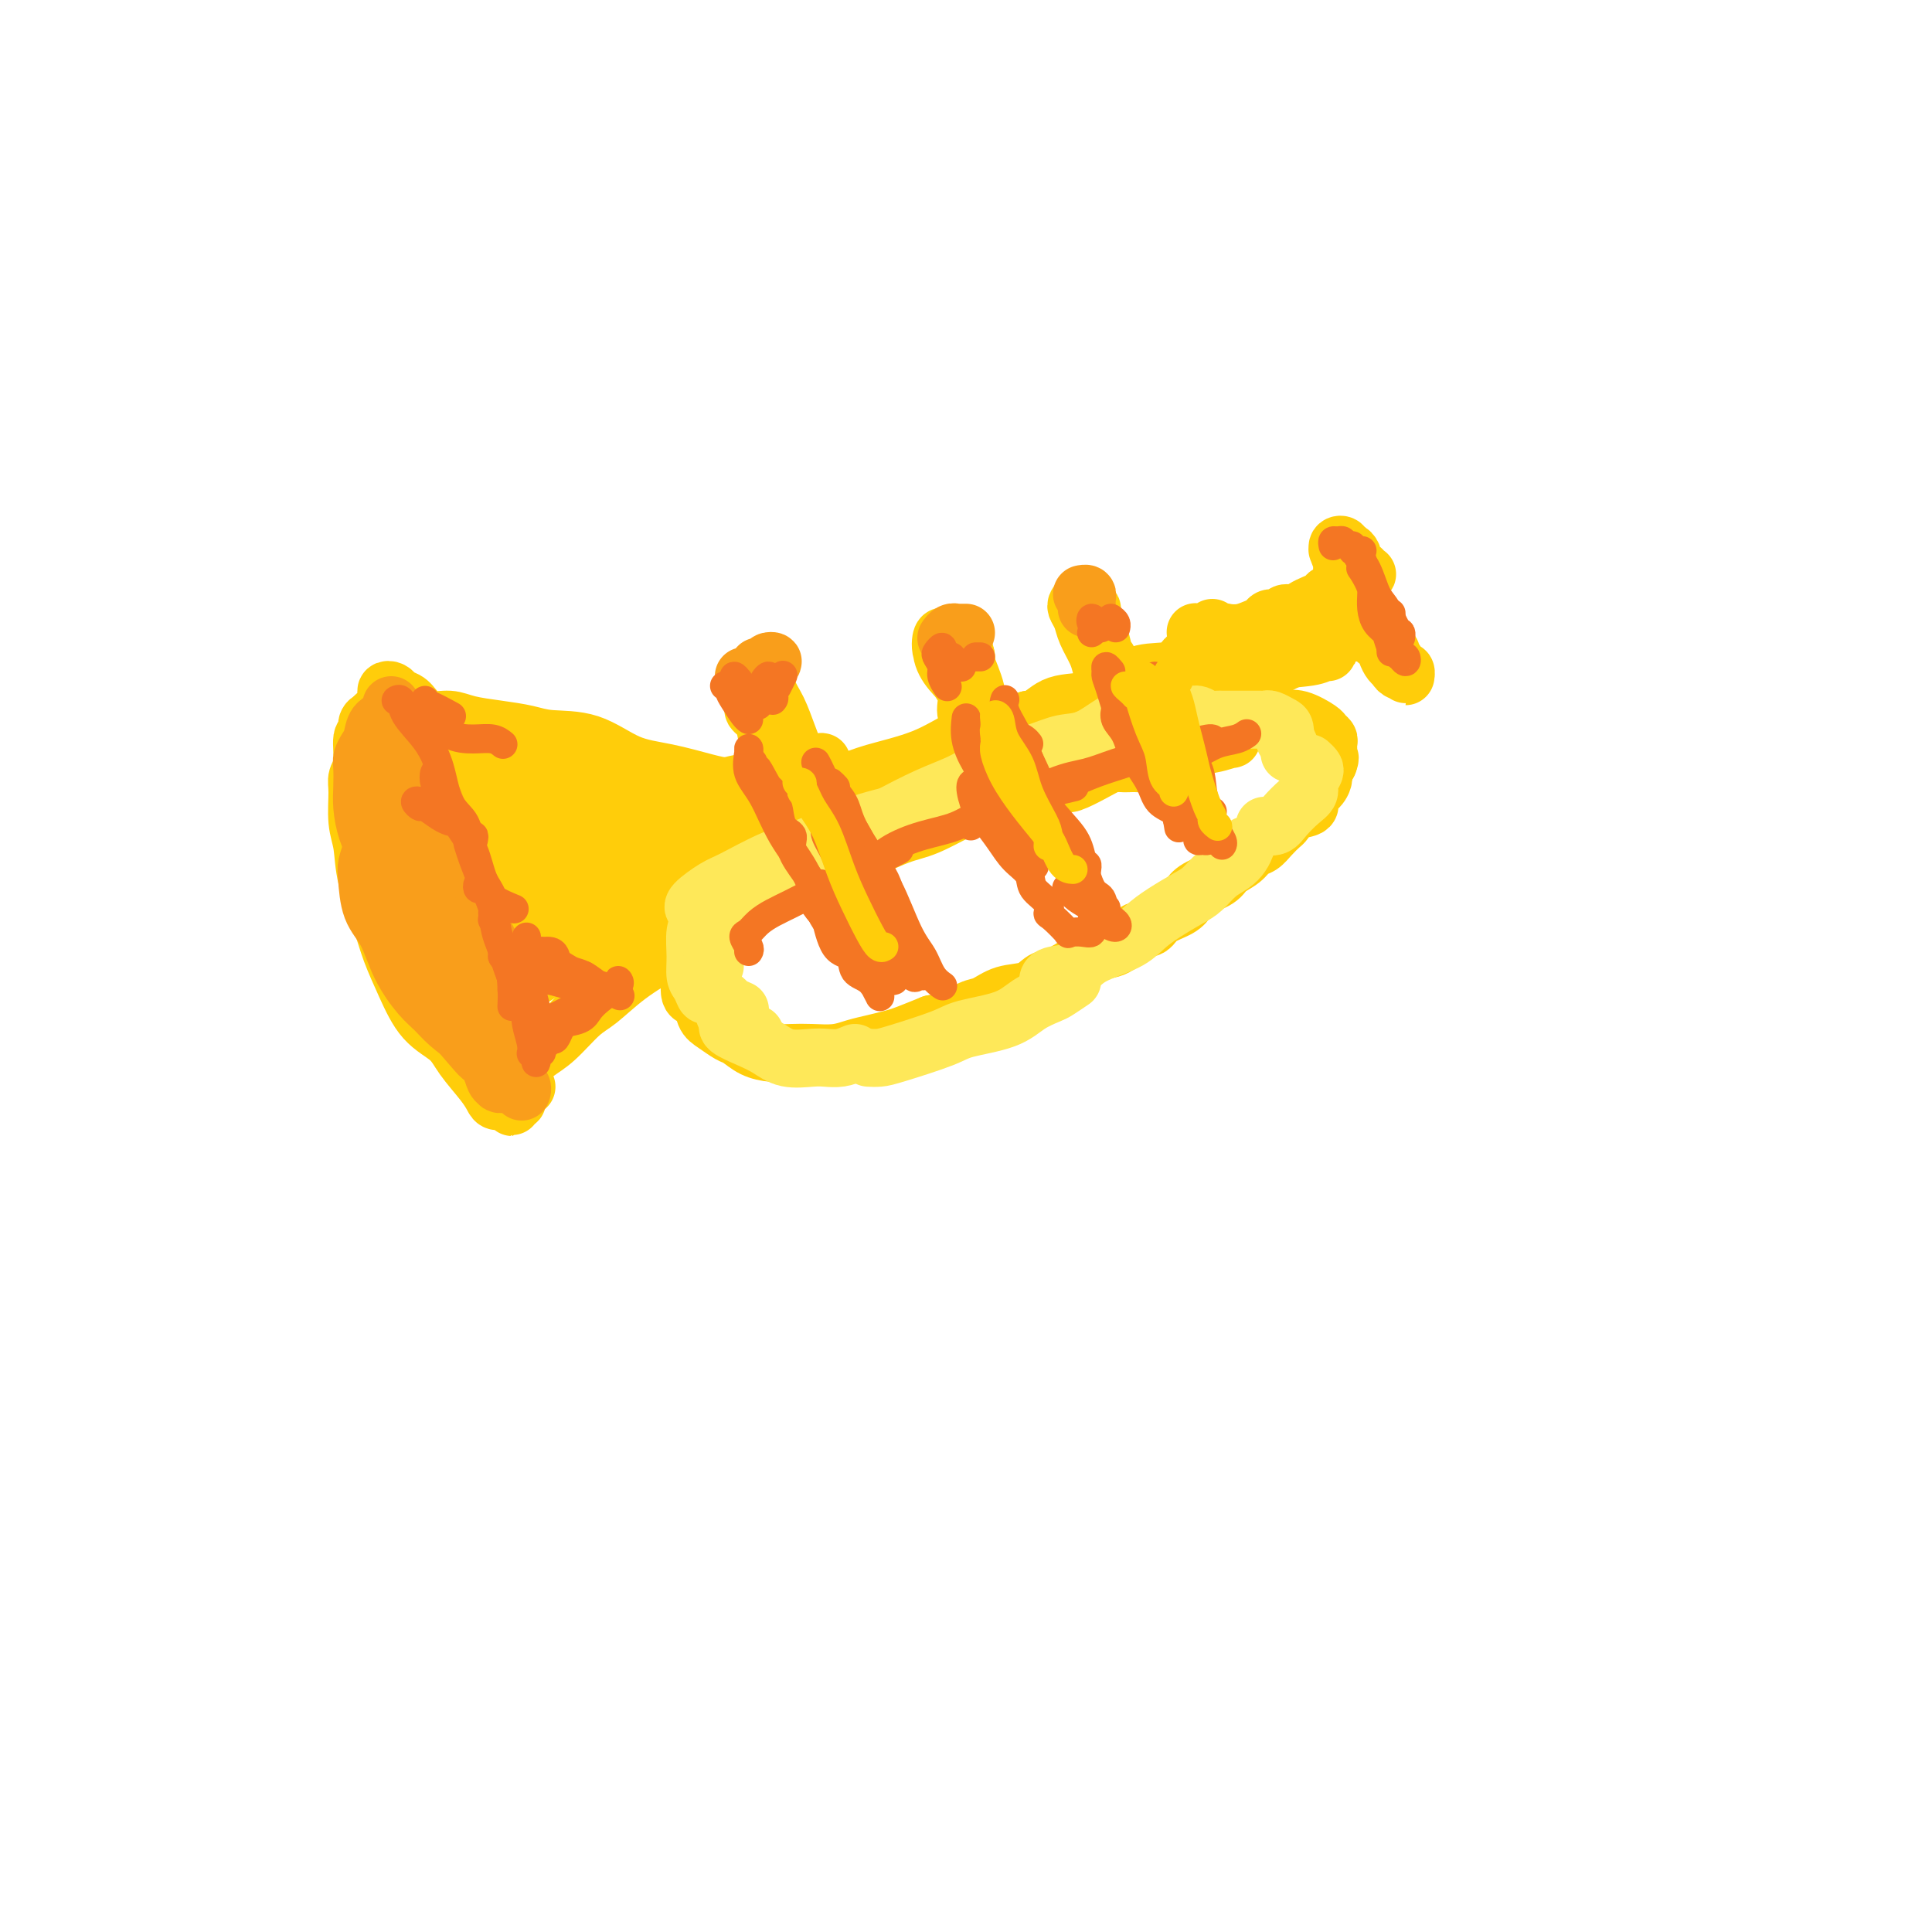 <svg viewBox='0 0 400 400' version='1.1' xmlns='http://www.w3.org/2000/svg' xmlns:xlink='http://www.w3.org/1999/xlink'><g fill='none' stroke='#FFCD0A' stroke-width='12' stroke-linecap='round' stroke-linejoin='round'><path d='M79,149c-0.352,0.130 -0.704,0.261 -1,0c-0.296,-0.261 -0.535,-0.913 0,-1c0.535,-0.087 1.844,0.391 3,1c1.156,0.609 2.159,1.349 3,2c0.841,0.651 1.519,1.212 3,3c1.481,1.788 3.765,4.803 5,7c1.235,2.197 1.420,3.575 2,5c0.580,1.425 1.556,2.898 2,5c0.444,2.102 0.357,4.835 1,7c0.643,2.165 2.017,3.762 3,6c0.983,2.238 1.573,5.117 2,8c0.427,2.883 0.689,5.771 1,8c0.311,2.229 0.672,3.799 1,6c0.328,2.201 0.624,5.033 1,7c0.376,1.967 0.832,3.068 1,4c0.168,0.932 0.048,1.695 0,2c-0.048,0.305 -0.024,0.153 0,0'/><path d='M78,149c-0.301,-0.051 -0.601,-0.103 -1,0c-0.399,0.103 -0.895,0.359 -1,1c-0.105,0.641 0.182,1.666 0,2c-0.182,0.334 -0.834,-0.025 -1,1c-0.166,1.025 0.155,3.434 0,5c-0.155,1.566 -0.787,2.291 -1,3c-0.213,0.709 -0.009,1.403 0,3c0.009,1.597 -0.178,4.098 0,6c0.178,1.902 0.722,3.206 1,5c0.278,1.794 0.292,4.080 1,7c0.708,2.920 2.112,6.476 3,9c0.888,2.524 1.261,4.018 2,6c0.739,1.982 1.843,4.452 3,7c1.157,2.548 2.366,5.172 4,7c1.634,1.828 3.694,2.858 5,4c1.306,1.142 1.859,2.396 3,4c1.141,1.604 2.870,3.558 4,5c1.130,1.442 1.662,2.373 2,3c0.338,0.627 0.482,0.949 1,1c0.518,0.051 1.411,-0.168 2,0c0.589,0.168 0.876,0.723 1,1c0.124,0.277 0.087,0.277 0,0c-0.087,-0.277 -0.223,-0.832 0,-1c0.223,-0.168 0.806,0.052 1,0c0.194,-0.052 0.001,-0.375 0,-1c-0.001,-0.625 0.192,-1.553 0,-3c-0.192,-1.447 -0.769,-3.413 -1,-5c-0.231,-1.587 -0.115,-2.793 0,-4'/><path d='M106,215c-0.227,-2.857 -1.296,-3.499 -2,-5c-0.704,-1.501 -1.044,-3.860 -2,-6c-0.956,-2.140 -2.530,-4.059 -4,-7c-1.470,-2.941 -2.837,-6.902 -4,-10c-1.163,-3.098 -2.122,-5.333 -3,-7c-0.878,-1.667 -1.674,-2.768 -3,-5c-1.326,-2.232 -3.182,-5.596 -4,-8c-0.818,-2.404 -0.597,-3.849 -1,-5c-0.403,-1.151 -1.428,-2.007 -2,-3c-0.572,-0.993 -0.690,-2.124 -1,-3c-0.310,-0.876 -0.812,-1.497 -1,-2c-0.188,-0.503 -0.063,-0.888 0,-1c0.063,-0.112 0.065,0.051 0,0c-0.065,-0.051 -0.198,-0.314 0,0c0.198,0.314 0.726,1.205 1,2c0.274,0.795 0.292,1.495 1,3c0.708,1.505 2.105,3.815 3,6c0.895,2.185 1.286,4.246 2,6c0.714,1.754 1.750,3.200 3,6c1.250,2.800 2.713,6.954 4,10c1.287,3.046 2.397,4.984 3,7c0.603,2.016 0.697,4.110 1,7c0.303,2.890 0.813,6.575 1,9c0.187,2.425 0.051,3.588 0,5c-0.051,1.412 -0.016,3.072 0,4c0.016,0.928 0.015,1.125 0,1c-0.015,-0.125 -0.042,-0.572 0,-1c0.042,-0.428 0.155,-0.837 0,-2c-0.155,-1.163 -0.577,-3.082 -1,-5'/><path d='M97,211c-0.549,-2.325 -1.421,-4.637 -2,-7c-0.579,-2.363 -0.866,-4.776 -2,-8c-1.134,-3.224 -3.117,-7.259 -4,-10c-0.883,-2.741 -0.666,-4.188 -1,-6c-0.334,-1.812 -1.218,-3.991 -2,-6c-0.782,-2.009 -1.463,-3.850 -2,-5c-0.537,-1.150 -0.930,-1.608 -1,-2c-0.070,-0.392 0.185,-0.717 0,-1c-0.185,-0.283 -0.808,-0.522 -1,-1c-0.192,-0.478 0.048,-1.194 0,-1c-0.048,0.194 -0.385,1.298 0,2c0.385,0.702 1.492,1.001 2,2c0.508,0.999 0.416,2.699 1,5c0.584,2.301 1.845,5.203 3,8c1.155,2.797 2.204,5.491 3,8c0.796,2.509 1.338,4.835 2,7c0.662,2.165 1.445,4.170 2,6c0.555,1.830 0.881,3.485 1,4c0.119,0.515 0.032,-0.109 0,0c-0.032,0.109 -0.009,0.953 0,1c0.009,0.047 0.002,-0.701 0,-1c-0.002,-0.299 -0.001,-0.150 0,0'/><path d='M82,144c-0.300,-0.397 -0.601,-0.795 -1,-1c-0.399,-0.205 -0.898,-0.219 -1,0c-0.102,0.219 0.191,0.671 1,1c0.809,0.329 2.132,0.536 3,1c0.868,0.464 1.280,1.185 2,2c0.720,0.815 1.750,1.724 3,2c1.250,0.276 2.722,-0.080 4,0c1.278,0.080 2.362,0.596 4,1c1.638,0.404 3.828,0.696 6,1c2.172,0.304 4.324,0.619 6,1c1.676,0.381 2.875,0.827 5,1c2.125,0.173 5.177,0.074 8,1c2.823,0.926 5.419,2.878 8,4c2.581,1.122 5.147,1.412 8,2c2.853,0.588 5.992,1.472 8,2c2.008,0.528 2.885,0.700 5,1c2.115,0.300 5.470,0.728 8,1c2.530,0.272 4.237,0.389 7,0c2.763,-0.389 6.584,-1.284 9,-2c2.416,-0.716 3.427,-1.254 6,-2c2.573,-0.746 6.709,-1.699 10,-3c3.291,-1.301 5.738,-2.950 8,-4c2.262,-1.050 4.338,-1.502 7,-2c2.662,-0.498 5.909,-1.041 8,-2c2.091,-0.959 3.024,-2.335 5,-3c1.976,-0.665 4.993,-0.619 7,-1c2.007,-0.381 3.003,-1.191 4,-2'/><path d='M230,143c10.337,-3.534 4.178,-1.870 2,-1c-2.178,0.870 -0.376,0.947 0,1c0.376,0.053 -0.672,0.081 -1,0c-0.328,-0.081 0.066,-0.270 0,0c-0.066,0.270 -0.592,1.001 -1,1c-0.408,-0.001 -0.697,-0.732 -1,-1c-0.303,-0.268 -0.620,-0.072 -1,0c-0.380,0.072 -0.823,0.021 -1,0c-0.177,-0.021 -0.089,-0.010 0,0'/><path d='M109,225c-0.169,0.094 -0.338,0.187 -1,0c-0.662,-0.187 -1.816,-0.656 -2,-1c-0.184,-0.344 0.604,-0.564 1,-1c0.396,-0.436 0.400,-1.087 1,-2c0.600,-0.913 1.795,-2.087 3,-3c1.205,-0.913 2.420,-1.563 4,-3c1.580,-1.437 3.524,-3.660 5,-5c1.476,-1.340 2.485,-1.798 4,-3c1.515,-1.202 3.535,-3.150 6,-5c2.465,-1.850 5.373,-3.604 8,-5c2.627,-1.396 4.971,-2.434 8,-4c3.029,-1.566 6.743,-3.659 9,-5c2.257,-1.341 3.058,-1.929 5,-3c1.942,-1.071 5.024,-2.625 8,-4c2.976,-1.375 5.844,-2.570 9,-4c3.156,-1.430 6.600,-3.094 9,-4c2.400,-0.906 3.756,-1.055 6,-2c2.244,-0.945 5.375,-2.686 8,-4c2.625,-1.314 4.743,-2.202 7,-3c2.257,-0.798 4.652,-1.506 7,-2c2.348,-0.494 4.648,-0.774 6,-1c1.352,-0.226 1.756,-0.400 3,-1c1.244,-0.600 3.329,-1.628 5,-2c1.671,-0.372 2.929,-0.089 4,0c1.071,0.089 1.957,-0.018 3,0c1.043,0.018 2.244,0.159 3,0c0.756,-0.159 1.069,-0.620 2,-1c0.931,-0.380 2.481,-0.679 4,-1c1.519,-0.321 3.005,-0.663 4,-1c0.995,-0.337 1.497,-0.668 2,-1'/><path d='M250,154c6.767,-1.486 2.184,-0.202 1,0c-1.184,0.202 1.029,-0.678 2,-1c0.971,-0.322 0.699,-0.086 1,0c0.301,0.086 1.174,0.023 1,0c-0.174,-0.023 -1.394,-0.005 -2,0c-0.606,0.005 -0.597,-0.002 -1,0c-0.403,0.002 -1.219,0.014 -2,0c-0.781,-0.014 -1.529,-0.055 -2,0c-0.471,0.055 -0.665,0.207 -1,0c-0.335,-0.207 -0.810,-0.773 -1,-1c-0.190,-0.227 -0.095,-0.113 0,0'/><path d='M240,148c-0.037,-0.349 -0.073,-0.698 0,-1c0.073,-0.302 0.256,-0.558 0,-1c-0.256,-0.442 -0.951,-1.071 -2,-1c-1.049,0.071 -2.453,0.840 -3,1c-0.547,0.160 -0.239,-0.291 -1,0c-0.761,0.291 -2.593,1.324 -5,2c-2.407,0.676 -5.389,0.995 -9,2c-3.611,1.005 -7.851,2.697 -11,4c-3.149,1.303 -5.208,2.216 -8,3c-2.792,0.784 -6.316,1.440 -8,2c-1.684,0.560 -1.526,1.026 -2,1c-0.474,-0.026 -1.580,-0.543 -1,-1c0.580,-0.457 2.846,-0.855 5,-2c2.154,-1.145 4.195,-3.039 6,-4c1.805,-0.961 3.373,-0.989 4,-1c0.627,-0.011 0.314,-0.006 0,0'/><path d='M238,142c1.010,-0.309 2.019,-0.618 3,-1c0.981,-0.382 1.933,-0.836 3,-1c1.067,-0.164 2.250,-0.038 3,0c0.750,0.038 1.066,-0.012 1,0c-0.066,0.012 -0.514,0.086 -1,0c-0.486,-0.086 -1.012,-0.332 -2,0c-0.988,0.332 -2.440,1.242 -4,2c-1.560,0.758 -3.230,1.366 -5,2c-1.770,0.634 -3.642,1.296 -6,2c-2.358,0.704 -5.204,1.450 -7,2c-1.796,0.550 -2.542,0.905 -3,1c-0.458,0.095 -0.626,-0.069 -1,0c-0.374,0.069 -0.952,0.372 -1,0c-0.048,-0.372 0.434,-1.420 1,-2c0.566,-0.580 1.216,-0.694 3,-1c1.784,-0.306 4.701,-0.804 7,-2c2.299,-1.196 3.978,-3.090 6,-4c2.022,-0.910 4.385,-0.837 6,-1c1.615,-0.163 2.482,-0.562 3,-1c0.518,-0.438 0.689,-0.914 1,-1c0.311,-0.086 0.764,0.219 1,0c0.236,-0.219 0.255,-0.960 0,-1c-0.255,-0.040 -0.786,0.622 -1,1c-0.214,0.378 -0.113,0.473 -1,1c-0.887,0.527 -2.763,1.487 -4,2c-1.237,0.513 -1.835,0.579 -3,1c-1.165,0.421 -2.898,1.196 -4,2c-1.102,0.804 -1.574,1.638 -3,2c-1.426,0.362 -3.807,0.251 -6,1c-2.193,0.749 -4.198,2.357 -6,3c-1.802,0.643 -3.401,0.322 -5,0'/><path d='M213,149c-3.244,0.818 -2.853,0.862 -3,1c-0.147,0.138 -0.833,0.371 -2,1c-1.167,0.629 -2.816,1.655 -4,2c-1.184,0.345 -1.902,0.009 -2,0c-0.098,-0.009 0.423,0.310 1,0c0.577,-0.310 1.211,-1.250 3,-2c1.789,-0.750 4.735,-1.311 8,-2c3.265,-0.689 6.851,-1.506 9,-2c2.149,-0.494 2.861,-0.666 5,-1c2.139,-0.334 5.707,-0.829 7,-1c1.293,-0.171 0.313,-0.016 0,0c-0.313,0.016 0.041,-0.106 0,0c-0.041,0.106 -0.478,0.441 -2,1c-1.522,0.559 -4.131,1.343 -7,2c-2.869,0.657 -6.000,1.187 -9,2c-3.000,0.813 -5.870,1.909 -9,3c-3.130,1.091 -6.521,2.176 -9,3c-2.479,0.824 -4.044,1.388 -6,2c-1.956,0.612 -4.301,1.274 -7,2c-2.699,0.726 -5.753,1.518 -8,2c-2.247,0.482 -3.687,0.654 -5,1c-1.313,0.346 -2.498,0.867 -4,1c-1.502,0.133 -3.321,-0.122 -5,0c-1.679,0.122 -3.218,0.621 -5,1c-1.782,0.379 -3.808,0.638 -6,1c-2.192,0.362 -4.552,0.828 -6,1c-1.448,0.172 -1.985,0.049 -3,0c-1.015,-0.049 -2.507,-0.025 -4,0'/><path d='M140,167c-6.624,1.004 -4.184,1.014 -4,1c0.184,-0.014 -1.888,-0.052 -3,0c-1.112,0.052 -1.266,0.194 -1,0c0.266,-0.194 0.950,-0.724 3,-1c2.050,-0.276 5.466,-0.298 8,-1c2.534,-0.702 4.185,-2.082 7,-3c2.815,-0.918 6.793,-1.373 10,-2c3.207,-0.627 5.642,-1.427 7,-2c1.358,-0.573 1.640,-0.920 2,-1c0.360,-0.080 0.797,0.106 1,0c0.203,-0.106 0.171,-0.504 0,0c-0.171,0.504 -0.482,1.908 -2,3c-1.518,1.092 -4.244,1.870 -7,3c-2.756,1.130 -5.542,2.611 -9,4c-3.458,1.389 -7.588,2.688 -11,4c-3.412,1.312 -6.105,2.639 -9,4c-2.895,1.361 -5.993,2.756 -8,4c-2.007,1.244 -2.922,2.336 -4,3c-1.078,0.664 -2.320,0.900 -3,1c-0.680,0.100 -0.798,0.065 -1,0c-0.202,-0.065 -0.489,-0.161 0,0c0.489,0.161 1.753,0.580 4,0c2.247,-0.580 5.478,-2.159 8,-3c2.522,-0.841 4.336,-0.944 7,-2c2.664,-1.056 6.178,-3.067 9,-4c2.822,-0.933 4.952,-0.790 6,-1c1.048,-0.210 1.014,-0.774 1,-1c-0.014,-0.226 -0.007,-0.113 0,0'/><path d='M151,173c5.199,-1.672 1.197,-0.352 -1,0c-2.197,0.352 -2.589,-0.266 -4,0c-1.411,0.266 -3.842,1.415 -6,2c-2.158,0.585 -4.045,0.607 -6,1c-1.955,0.393 -3.978,1.159 -6,2c-2.022,0.841 -4.041,1.759 -6,2c-1.959,0.241 -3.856,-0.194 -5,0c-1.144,0.194 -1.534,1.018 -2,1c-0.466,-0.018 -1.009,-0.878 -1,-1c0.009,-0.122 0.571,0.492 1,0c0.429,-0.492 0.726,-2.091 2,-3c1.274,-0.909 3.524,-1.127 6,-2c2.476,-0.873 5.179,-2.402 7,-4c1.821,-1.598 2.759,-3.264 3,-4c0.241,-0.736 -0.214,-0.541 -1,-1c-0.786,-0.459 -1.903,-1.573 -4,-2c-2.097,-0.427 -5.174,-0.168 -7,0c-1.826,0.168 -2.401,0.243 -4,0c-1.599,-0.243 -4.224,-0.805 -7,-1c-2.776,-0.195 -5.705,-0.025 -7,0c-1.295,0.025 -0.956,-0.097 -1,0c-0.044,0.097 -0.471,0.412 0,1c0.471,0.588 1.841,1.449 4,2c2.159,0.551 5.106,0.793 8,1c2.894,0.207 5.735,0.378 9,1c3.265,0.622 6.956,1.695 9,2c2.044,0.305 2.443,-0.159 3,0c0.557,0.159 1.273,0.939 1,1c-0.273,0.061 -1.535,-0.599 -3,-1c-1.465,-0.401 -3.133,-0.543 -5,-1c-1.867,-0.457 -3.934,-1.228 -6,-2'/><path d='M122,167c-3.908,-1.495 -7.178,-3.731 -10,-5c-2.822,-1.269 -5.197,-1.571 -6,-2c-0.803,-0.429 -0.035,-0.984 0,-1c0.035,-0.016 -0.664,0.507 0,1c0.664,0.493 2.689,0.955 5,2c2.311,1.045 4.907,2.672 8,4c3.093,1.328 6.682,2.356 9,3c2.318,0.644 3.365,0.902 4,1c0.635,0.098 0.856,0.034 1,0c0.144,-0.034 0.209,-0.037 0,0c-0.209,0.037 -0.694,0.115 -2,0c-1.306,-0.115 -3.435,-0.424 -7,-1c-3.565,-0.576 -8.566,-1.420 -13,-2c-4.434,-0.580 -8.302,-0.895 -11,-1c-2.698,-0.105 -4.228,0.001 -5,0c-0.772,-0.001 -0.787,-0.110 -1,0c-0.213,0.110 -0.623,0.437 0,1c0.623,0.563 2.281,1.362 5,2c2.719,0.638 6.500,1.116 10,2c3.500,0.884 6.721,2.175 11,3c4.279,0.825 9.617,1.185 13,1c3.383,-0.185 4.810,-0.916 6,-1c1.190,-0.084 2.143,0.478 2,0c-0.143,-0.478 -1.380,-1.994 -3,-3c-1.620,-1.006 -3.622,-1.500 -6,-2c-2.378,-0.500 -5.132,-1.007 -9,-2c-3.868,-0.993 -8.851,-2.472 -12,-3c-3.149,-0.528 -4.463,-0.104 -6,0c-1.537,0.104 -3.296,-0.113 -4,0c-0.704,0.113 -0.352,0.557 0,1'/><path d='M101,165c-1.510,0.038 -0.285,-0.368 1,0c1.285,0.368 2.632,1.510 4,2c1.368,0.490 2.759,0.327 5,1c2.241,0.673 5.333,2.180 8,3c2.667,0.820 4.910,0.951 6,1c1.090,0.049 1.026,0.014 1,0c-0.026,-0.014 -0.013,-0.007 0,0'/><path d='M99,160c-0.877,0.417 -1.754,0.834 -2,1c-0.246,0.166 0.139,0.079 0,0c-0.139,-0.079 -0.802,-0.152 -1,0c-0.198,0.152 0.069,0.528 1,1c0.931,0.472 2.527,1.041 4,2c1.473,0.959 2.823,2.310 4,3c1.177,0.690 2.183,0.719 3,1c0.817,0.281 1.447,0.812 2,1c0.553,0.188 1.031,0.031 1,0c-0.031,-0.031 -0.569,0.062 -1,0c-0.431,-0.062 -0.753,-0.280 -2,-1c-1.247,-0.720 -3.419,-1.944 -5,-3c-1.581,-1.056 -2.570,-1.945 -4,-3c-1.430,-1.055 -3.299,-2.278 -5,-3c-1.701,-0.722 -3.232,-0.944 -4,-1c-0.768,-0.056 -0.773,0.054 -1,0c-0.227,-0.054 -0.677,-0.272 -1,0c-0.323,0.272 -0.520,1.033 0,2c0.520,0.967 1.756,2.141 4,4c2.244,1.859 5.494,4.403 8,6c2.506,1.597 4.266,2.247 6,3c1.734,0.753 3.440,1.610 5,3c1.560,1.390 2.973,3.315 4,4c1.027,0.685 1.669,0.131 2,0c0.331,-0.131 0.353,0.159 0,0c-0.353,-0.159 -1.081,-0.769 -2,-1c-0.919,-0.231 -2.030,-0.082 -4,0c-1.970,0.082 -4.800,0.099 -7,1c-2.200,0.901 -3.772,2.686 -5,4c-1.228,1.314 -2.114,2.157 -3,3'/><path d='M96,187c-1.451,1.256 -1.079,0.894 -1,1c0.079,0.106 -0.135,0.678 0,1c0.135,0.322 0.620,0.395 2,0c1.380,-0.395 3.654,-1.257 6,-2c2.346,-0.743 4.764,-1.367 8,-3c3.236,-1.633 7.291,-4.275 10,-6c2.709,-1.725 4.073,-2.531 5,-3c0.927,-0.469 1.416,-0.599 1,-1c-0.416,-0.401 -1.738,-1.073 -3,-1c-1.262,0.073 -2.462,0.890 -4,2c-1.538,1.110 -3.412,2.511 -6,5c-2.588,2.489 -5.889,6.066 -8,9c-2.111,2.934 -3.030,5.226 -4,7c-0.970,1.774 -1.990,3.030 -2,4c-0.010,0.970 0.990,1.653 2,2c1.010,0.347 2.029,0.357 4,0c1.971,-0.357 4.893,-1.083 8,-2c3.107,-0.917 6.399,-2.027 10,-4c3.601,-1.973 7.512,-4.809 10,-7c2.488,-2.191 3.554,-3.738 4,-5c0.446,-1.262 0.273,-2.239 0,-3c-0.273,-0.761 -0.648,-1.305 -2,-1c-1.352,0.305 -3.683,1.458 -6,3c-2.317,1.542 -4.620,3.472 -7,5c-2.380,1.528 -4.836,2.654 -8,5c-3.164,2.346 -7.036,5.914 -9,8c-1.964,2.086 -2.021,2.692 -2,3c0.021,0.308 0.119,0.320 1,0c0.881,-0.320 2.545,-0.971 5,-2c2.455,-1.029 5.701,-2.437 9,-4c3.299,-1.563 6.649,-3.282 10,-5'/><path d='M129,193c5.792,-2.788 7.773,-4.256 10,-6c2.227,-1.744 4.701,-3.762 6,-5c1.299,-1.238 1.422,-1.696 1,-2c-0.422,-0.304 -1.391,-0.453 -3,0c-1.609,0.453 -3.860,1.508 -7,3c-3.140,1.492 -7.170,3.420 -11,5c-3.830,1.580 -7.461,2.810 -11,5c-3.539,2.190 -6.985,5.339 -9,7c-2.015,1.661 -2.597,1.833 -3,2c-0.403,0.167 -0.627,0.329 1,0c1.627,-0.329 5.105,-1.150 8,-2c2.895,-0.850 5.207,-1.731 8,-3c2.793,-1.269 6.068,-2.928 9,-5c2.932,-2.072 5.520,-4.558 7,-6c1.480,-1.442 1.851,-1.841 2,-2c0.149,-0.159 0.074,-0.080 0,0'/><path d='M108,200c-0.219,0.485 -0.439,0.970 -1,1c-0.561,0.030 -1.465,-0.394 -1,-1c0.465,-0.606 2.298,-1.395 5,-3c2.702,-1.605 6.274,-4.026 10,-6c3.726,-1.974 7.604,-3.499 11,-5c3.396,-1.501 6.308,-2.977 11,-5c4.692,-2.023 11.165,-4.594 15,-6c3.835,-1.406 5.033,-1.648 6,-2c0.967,-0.352 1.705,-0.815 2,-1c0.295,-0.185 0.148,-0.093 0,0'/><path d='M138,184c-0.576,-0.098 -1.153,-0.197 -1,0c0.153,0.197 1.034,0.688 2,0c0.966,-0.688 2.016,-2.555 4,-4c1.984,-1.445 4.902,-2.467 8,-4c3.098,-1.533 6.376,-3.578 10,-5c3.624,-1.422 7.595,-2.222 11,-3c3.405,-0.778 6.243,-1.536 8,-2c1.757,-0.464 2.434,-0.635 3,-1c0.566,-0.365 1.023,-0.924 1,-1c-0.023,-0.076 -0.524,0.333 -2,1c-1.476,0.667 -3.926,1.593 -7,3c-3.074,1.407 -6.772,3.295 -11,5c-4.228,1.705 -8.986,3.228 -13,5c-4.014,1.772 -7.283,3.795 -10,5c-2.717,1.205 -4.884,1.593 -6,2c-1.116,0.407 -1.183,0.832 -1,1c0.183,0.168 0.616,0.077 3,-1c2.384,-1.077 6.719,-3.140 11,-5c4.281,-1.860 8.508,-3.516 12,-5c3.492,-1.484 6.248,-2.794 9,-4c2.752,-1.206 5.501,-2.307 7,-3c1.499,-0.693 1.748,-0.979 1,-1c-0.748,-0.021 -2.493,0.224 -5,1c-2.507,0.776 -5.774,2.083 -9,3c-3.226,0.917 -6.409,1.444 -11,3c-4.591,1.556 -10.589,4.140 -15,6c-4.411,1.860 -7.234,2.996 -9,4c-1.766,1.004 -2.473,1.877 -4,3c-1.527,1.123 -3.873,2.495 -5,3c-1.127,0.505 -1.036,0.144 -1,0c0.036,-0.144 0.018,-0.072 0,0'/><path d='M133,185c-0.687,0.378 -1.374,0.757 -3,2c-1.626,1.243 -4.190,3.352 -6,5c-1.810,1.648 -2.864,2.835 -4,4c-1.136,1.165 -2.352,2.309 -3,3c-0.648,0.691 -0.728,0.931 -1,1c-0.272,0.069 -0.735,-0.031 -1,0c-0.265,0.031 -0.333,0.193 0,0c0.333,-0.193 1.068,-0.741 1,-1c-0.068,-0.259 -0.940,-0.230 -1,0c-0.060,0.230 0.691,0.662 0,1c-0.691,0.338 -2.825,0.581 -4,1c-1.175,0.419 -1.392,1.014 -2,2c-0.608,0.986 -1.608,2.365 -3,3c-1.392,0.635 -3.175,0.528 -4,1c-0.825,0.472 -0.694,1.524 -1,2c-0.306,0.476 -1.051,0.377 -1,0c0.051,-0.377 0.899,-1.031 2,-2c1.101,-0.969 2.454,-2.254 4,-3c1.546,-0.746 3.283,-0.952 5,-2c1.717,-1.048 3.414,-2.937 5,-4c1.586,-1.063 3.061,-1.301 5,-2c1.939,-0.699 4.343,-1.860 6,-3c1.657,-1.140 2.568,-2.260 4,-3c1.432,-0.740 3.384,-1.101 5,-2c1.616,-0.899 2.894,-2.335 4,-3c1.106,-0.665 2.039,-0.560 3,-1c0.961,-0.440 1.951,-1.426 3,-2c1.049,-0.574 2.157,-0.735 3,-1c0.843,-0.265 1.422,-0.632 2,-1'/><path d='M151,180c8.500,-4.833 4.250,-2.417 0,0'/><path d='M186,169c0.230,-0.426 0.461,-0.852 1,-1c0.539,-0.148 1.388,-0.017 2,0c0.612,0.017 0.987,-0.080 1,0c0.013,0.080 -0.337,0.336 -1,1c-0.663,0.664 -1.638,1.737 -3,2c-1.362,0.263 -3.112,-0.283 -5,0c-1.888,0.283 -3.914,1.397 -6,2c-2.086,0.603 -4.234,0.696 -6,1c-1.766,0.304 -3.152,0.821 -4,1c-0.848,0.179 -1.159,0.022 -1,0c0.159,-0.022 0.788,0.092 1,0c0.212,-0.092 0.006,-0.388 1,-1c0.994,-0.612 3.188,-1.538 5,-2c1.812,-0.462 3.242,-0.458 5,-1c1.758,-0.542 3.845,-1.629 5,-2c1.155,-0.371 1.377,-0.026 1,0c-0.377,0.026 -1.354,-0.268 -2,0c-0.646,0.268 -0.960,1.097 -3,2c-2.040,0.903 -5.804,1.882 -9,3c-3.196,1.118 -5.823,2.377 -9,4c-3.177,1.623 -6.903,3.610 -10,5c-3.097,1.390 -5.565,2.182 -7,3c-1.435,0.818 -1.839,1.662 -2,2c-0.161,0.338 -0.081,0.169 0,0'/><path d='M169,180c-0.260,0.000 -0.520,0.000 -1,0c-0.480,-0.000 -1.178,-0.002 -2,0c-0.822,0.002 -1.766,0.006 -2,0c-0.234,-0.006 0.243,-0.024 0,0c-0.243,0.024 -1.206,0.089 -2,0c-0.794,-0.089 -1.418,-0.331 -2,0c-0.582,0.331 -1.122,1.236 -2,2c-0.878,0.764 -2.093,1.387 -3,2c-0.907,0.613 -1.504,1.216 -2,2c-0.496,0.784 -0.889,1.748 -2,3c-1.111,1.252 -2.938,2.791 -4,4c-1.062,1.209 -1.358,2.086 -2,3c-0.642,0.914 -1.629,1.864 -2,3c-0.371,1.136 -0.125,2.458 0,3c0.125,0.542 0.129,0.305 0,1c-0.129,0.695 -0.393,2.323 0,3c0.393,0.677 1.441,0.404 2,1c0.559,0.596 0.627,2.061 1,3c0.373,0.939 1.050,1.352 2,2c0.950,0.648 2.172,1.533 3,2c0.828,0.467 1.262,0.517 2,1c0.738,0.483 1.779,1.398 3,2c1.221,0.602 2.623,0.890 4,1c1.377,0.110 2.731,0.041 4,0c1.269,-0.041 2.455,-0.053 4,0c1.545,0.053 3.451,0.170 5,0c1.549,-0.170 2.741,-0.626 4,-1c1.259,-0.374 2.585,-0.667 4,-1c1.415,-0.333 2.919,-0.705 4,-1c1.081,-0.295 1.737,-0.513 3,-1c1.263,-0.487 3.131,-1.244 5,-2'/><path d='M193,212c6.092,-1.041 4.822,-0.645 5,-1c0.178,-0.355 1.805,-1.461 3,-2c1.195,-0.539 1.959,-0.510 3,-1c1.041,-0.490 2.358,-1.500 4,-2c1.642,-0.500 3.607,-0.491 5,-1c1.393,-0.509 2.213,-1.535 3,-2c0.787,-0.465 1.540,-0.370 3,-1c1.460,-0.630 3.627,-1.985 5,-3c1.373,-1.015 1.951,-1.689 3,-2c1.049,-0.311 2.567,-0.257 4,-1c1.433,-0.743 2.779,-2.282 4,-3c1.221,-0.718 2.317,-0.615 3,-1c0.683,-0.385 0.953,-1.258 2,-2c1.047,-0.742 2.870,-1.354 4,-2c1.130,-0.646 1.566,-1.328 2,-2c0.434,-0.672 0.864,-1.336 2,-2c1.136,-0.664 2.976,-1.329 4,-2c1.024,-0.671 1.233,-1.348 2,-2c0.767,-0.652 2.093,-1.278 3,-2c0.907,-0.722 1.394,-1.540 2,-2c0.606,-0.460 1.330,-0.561 2,-1c0.670,-0.439 1.288,-1.216 2,-2c0.712,-0.784 1.520,-1.575 2,-2c0.480,-0.425 0.633,-0.484 1,-1c0.367,-0.516 0.950,-1.490 2,-2c1.050,-0.510 2.568,-0.556 3,-1c0.432,-0.444 -0.221,-1.288 0,-2c0.221,-0.712 1.317,-1.294 2,-2c0.683,-0.706 0.953,-1.536 1,-2c0.047,-0.464 -0.129,-0.561 0,-1c0.129,-0.439 0.565,-1.219 1,-2'/><path d='M275,158c0.618,-1.587 0.162,-1.056 0,-1c-0.162,0.056 -0.030,-0.365 0,-1c0.030,-0.635 -0.043,-1.484 0,-2c0.043,-0.516 0.202,-0.699 0,-1c-0.202,-0.301 -0.763,-0.722 -1,-1c-0.237,-0.278 -0.148,-0.414 -1,-1c-0.852,-0.586 -2.644,-1.621 -4,-2c-1.356,-0.379 -2.278,-0.102 -3,0c-0.722,0.102 -1.246,0.030 -2,0c-0.754,-0.030 -1.737,-0.019 -3,0c-1.263,0.019 -2.804,0.047 -4,0c-1.196,-0.047 -2.045,-0.168 -3,0c-0.955,0.168 -2.016,0.625 -3,1c-0.984,0.375 -1.891,0.667 -3,1c-1.109,0.333 -2.419,0.706 -4,1c-1.581,0.294 -3.434,0.507 -5,1c-1.566,0.493 -2.847,1.265 -4,2c-1.153,0.735 -2.180,1.431 -4,2c-1.820,0.569 -4.432,1.009 -6,2c-1.568,0.991 -2.090,2.532 -3,3c-0.910,0.468 -2.208,-0.137 -3,0c-0.792,0.137 -1.079,1.016 -1,1c0.079,-0.016 0.524,-0.927 1,-1c0.476,-0.073 0.983,0.692 3,0c2.017,-0.692 5.543,-2.840 8,-4c2.457,-1.160 3.845,-1.331 6,-2c2.155,-0.669 5.078,-1.834 8,-3'/><path d='M244,153c4.835,-1.984 4.423,-2.444 5,-3c0.577,-0.556 2.143,-1.206 4,-2c1.857,-0.794 4.005,-1.731 5,-2c0.995,-0.269 0.838,0.128 1,0c0.162,-0.128 0.645,-0.783 1,-1c0.355,-0.217 0.584,0.002 1,0c0.416,-0.002 1.019,-0.225 1,0c-0.019,0.225 -0.662,0.899 -1,1c-0.338,0.101 -0.372,-0.370 -1,0c-0.628,0.370 -1.849,1.581 -3,2c-1.151,0.419 -2.230,0.046 -5,1c-2.770,0.954 -7.231,3.236 -10,4c-2.769,0.764 -3.846,0.009 -5,0c-1.154,-0.009 -2.385,0.729 -3,1c-0.615,0.271 -0.616,0.076 -1,0c-0.384,-0.076 -1.153,-0.032 -1,0c0.153,0.032 1.228,0.054 2,0c0.772,-0.054 1.241,-0.183 3,-1c1.759,-0.817 4.806,-2.321 7,-3c2.194,-0.679 3.533,-0.534 5,-1c1.467,-0.466 3.060,-1.544 4,-2c0.940,-0.456 1.225,-0.290 1,0c-0.225,0.290 -0.961,0.705 -1,1c-0.039,0.295 0.618,0.471 -1,1c-1.618,0.529 -5.513,1.412 -8,2c-2.487,0.588 -3.568,0.882 -4,1c-0.432,0.118 -0.216,0.059 0,0'/><path d='M161,158c0.114,-0.530 0.228,-1.059 0,-2c-0.228,-0.941 -0.797,-2.292 -1,-3c-0.203,-0.708 -0.041,-0.771 0,-1c0.041,-0.229 -0.039,-0.624 0,-1c0.039,-0.376 0.198,-0.733 0,-1c-0.198,-0.267 -0.754,-0.443 -1,0c-0.246,0.443 -0.181,1.504 0,3c0.181,1.496 0.479,3.425 1,5c0.521,1.575 1.264,2.794 2,4c0.736,1.206 1.464,2.397 2,3c0.536,0.603 0.880,0.617 1,1c0.120,0.383 0.016,1.134 0,1c-0.016,-0.134 0.056,-1.153 0,-2c-0.056,-0.847 -0.241,-1.520 -1,-3c-0.759,-1.480 -2.093,-3.765 -3,-6c-0.907,-2.235 -1.388,-4.419 -2,-6c-0.612,-1.581 -1.356,-2.557 -2,-3c-0.644,-0.443 -1.188,-0.351 -1,0c0.188,0.351 1.108,0.960 2,2c0.892,1.040 1.755,2.509 2,4c0.245,1.491 -0.129,3.002 0,4c0.129,0.998 0.760,1.483 1,2c0.240,0.517 0.089,1.067 0,1c-0.089,-0.067 -0.117,-0.750 0,-1c0.117,-0.250 0.378,-0.067 0,-1c-0.378,-0.933 -1.394,-2.981 -2,-5c-0.606,-2.019 -0.803,-4.010 -1,-6'/><path d='M158,147c-0.916,-3.238 -0.205,-2.333 0,-2c0.205,0.333 -0.096,0.094 0,0c0.096,-0.094 0.589,-0.044 1,0c0.411,0.044 0.740,0.083 1,1c0.260,0.917 0.452,2.714 1,4c0.548,1.286 1.453,2.062 2,3c0.547,0.938 0.737,2.039 1,3c0.263,0.961 0.600,1.784 1,2c0.400,0.216 0.862,-0.174 1,0c0.138,0.174 -0.047,0.913 0,1c0.047,0.087 0.325,-0.478 0,-1c-0.325,-0.522 -1.254,-1.002 -2,-2c-0.746,-0.998 -1.309,-2.515 -2,-4c-0.691,-1.485 -1.510,-2.937 -2,-4c-0.490,-1.063 -0.650,-1.738 -1,-3c-0.350,-1.262 -0.890,-3.110 -1,-4c-0.110,-0.890 0.211,-0.820 0,-1c-0.211,-0.180 -0.954,-0.610 -1,-1c-0.046,-0.390 0.604,-0.740 1,0c0.396,0.740 0.537,2.570 1,4c0.463,1.430 1.248,2.461 2,4c0.752,1.539 1.469,3.588 2,5c0.531,1.412 0.874,2.188 1,3c0.126,0.812 0.036,1.661 0,2c-0.036,0.339 -0.018,0.170 0,0'/><path d='M199,136c-0.227,-0.625 -0.455,-1.251 -1,-2c-0.545,-0.749 -1.408,-1.622 -2,-2c-0.592,-0.378 -0.913,-0.261 -1,0c-0.087,0.261 0.059,0.667 0,1c-0.059,0.333 -0.323,0.592 0,1c0.323,0.408 1.234,0.965 2,2c0.766,1.035 1.387,2.550 2,4c0.613,1.450 1.220,2.836 2,4c0.780,1.164 1.734,2.104 2,3c0.266,0.896 -0.158,1.746 0,2c0.158,0.254 0.896,-0.087 1,0c0.104,0.087 -0.427,0.602 -1,0c-0.573,-0.602 -1.188,-2.321 -2,-4c-0.812,-1.679 -1.821,-3.317 -3,-5c-1.179,-1.683 -2.529,-3.410 -3,-5c-0.471,-1.590 -0.064,-3.044 0,-3c0.064,0.044 -0.215,1.585 0,3c0.215,1.415 0.923,2.704 2,4c1.077,1.296 2.523,2.598 3,4c0.477,1.402 -0.014,2.904 0,4c0.014,1.096 0.532,1.786 1,2c0.468,0.214 0.887,-0.049 1,0c0.113,0.049 -0.079,0.409 0,0c0.079,-0.409 0.430,-1.588 0,-3c-0.430,-1.412 -1.641,-3.059 -2,-5c-0.359,-1.941 0.134,-4.176 0,-5c-0.134,-0.824 -0.895,-0.235 -1,0c-0.105,0.235 0.448,0.118 1,0'/><path d='M200,136c-0.354,-1.922 -0.238,-0.228 0,1c0.238,1.228 0.600,1.989 1,3c0.400,1.011 0.838,2.272 1,3c0.162,0.728 0.046,0.922 0,1c-0.046,0.078 -0.023,0.039 0,0'/><path d='M226,128c0.091,-0.233 0.181,-0.467 0,-1c-0.181,-0.533 -0.634,-1.367 -1,-2c-0.366,-0.633 -0.646,-1.066 -1,-1c-0.354,0.066 -0.782,0.629 -1,1c-0.218,0.371 -0.227,0.549 0,1c0.227,0.451 0.691,1.173 1,2c0.309,0.827 0.465,1.757 1,3c0.535,1.243 1.450,2.799 2,4c0.550,1.201 0.737,2.047 1,3c0.263,0.953 0.603,2.013 1,3c0.397,0.987 0.851,1.901 1,2c0.149,0.099 -0.006,-0.618 0,-1c0.006,-0.382 0.173,-0.428 0,-1c-0.173,-0.572 -0.687,-1.669 -1,-3c-0.313,-1.331 -0.427,-2.897 -1,-5c-0.573,-2.103 -1.607,-4.745 -2,-6c-0.393,-1.255 -0.147,-1.124 0,-1c0.147,0.124 0.194,0.239 0,1c-0.194,0.761 -0.629,2.166 0,4c0.629,1.834 2.323,4.095 3,5c0.677,0.905 0.339,0.452 0,0'/><path d='M251,130c-0.332,0.425 -0.663,0.851 -1,1c-0.337,0.149 -0.679,0.022 -1,0c-0.321,-0.022 -0.620,0.060 -1,0c-0.380,-0.060 -0.839,-0.264 0,0c0.839,0.264 2.977,0.996 4,1c1.023,0.004 0.933,-0.720 1,-1c0.067,-0.280 0.293,-0.118 1,0c0.707,0.118 1.895,0.190 3,0c1.105,-0.190 2.126,-0.643 3,-1c0.874,-0.357 1.599,-0.617 2,-1c0.401,-0.383 0.478,-0.890 1,-1c0.522,-0.110 1.491,0.178 2,0c0.509,-0.178 0.560,-0.821 1,-1c0.440,-0.179 1.270,0.106 2,0c0.730,-0.106 1.360,-0.602 2,-1c0.640,-0.398 1.288,-0.699 2,-1c0.712,-0.301 1.486,-0.601 2,-1c0.514,-0.399 0.769,-0.895 1,-1c0.231,-0.105 0.439,0.183 1,0c0.561,-0.183 1.473,-0.836 2,-1c0.527,-0.164 0.667,0.162 1,0c0.333,-0.162 0.859,-0.813 1,-1c0.141,-0.187 -0.103,0.089 0,0c0.103,-0.089 0.551,-0.545 1,-1'/><path d='M281,120c3.463,-1.714 1.622,-0.998 1,-1c-0.622,-0.002 -0.023,-0.722 0,-1c0.023,-0.278 -0.529,-0.116 -1,0c-0.471,0.116 -0.861,0.185 -1,0c-0.139,-0.185 -0.027,-0.623 0,-1c0.027,-0.377 -0.030,-0.693 0,-1c0.030,-0.307 0.148,-0.605 0,-1c-0.148,-0.395 -0.561,-0.886 -1,-1c-0.439,-0.114 -0.903,0.149 -1,0c-0.097,-0.149 0.175,-0.708 0,-1c-0.175,-0.292 -0.795,-0.315 -1,0c-0.205,0.315 0.005,0.970 0,1c-0.005,0.030 -0.226,-0.563 0,0c0.226,0.563 0.900,2.283 1,3c0.100,0.717 -0.373,0.433 0,1c0.373,0.567 1.592,1.986 2,3c0.408,1.014 0.004,1.623 0,2c-0.004,0.377 0.391,0.521 1,1c0.609,0.479 1.431,1.293 2,2c0.569,0.707 0.884,1.306 1,2c0.116,0.694 0.033,1.484 0,2c-0.033,0.516 -0.017,0.758 0,1'/><path d='M284,131c1.182,2.747 1.636,1.113 2,1c0.364,-0.113 0.637,1.293 1,2c0.363,0.707 0.814,0.714 1,1c0.186,0.286 0.105,0.851 0,1c-0.105,0.149 -0.235,-0.119 0,0c0.235,0.119 0.833,0.625 1,1c0.167,0.375 -0.098,0.618 0,1c0.098,0.382 0.559,0.902 1,1c0.441,0.098 0.861,-0.226 1,0c0.139,0.226 -0.004,1.000 0,1c0.004,-0.000 0.156,-0.775 0,-1c-0.156,-0.225 -0.619,0.101 -1,0c-0.381,-0.101 -0.679,-0.630 -1,-1c-0.321,-0.370 -0.664,-0.581 -1,-1c-0.336,-0.419 -0.664,-1.047 -1,-2c-0.336,-0.953 -0.682,-2.231 -1,-3c-0.318,-0.769 -0.610,-1.028 -1,-1c-0.390,0.028 -0.878,0.343 -1,0c-0.122,-0.343 0.121,-1.342 0,-2c-0.121,-0.658 -0.608,-0.973 -1,-1c-0.392,-0.027 -0.691,0.233 -1,0c-0.309,-0.233 -0.629,-0.959 -1,-1c-0.371,-0.041 -0.792,0.604 -1,1c-0.208,0.396 -0.202,0.542 -1,1c-0.798,0.458 -2.399,1.229 -4,2'/><path d='M275,131c-1.130,0.915 -0.954,1.201 -2,2c-1.046,0.799 -3.314,2.109 -5,3c-1.686,0.891 -2.789,1.364 -4,2c-1.211,0.636 -2.530,1.437 -4,2c-1.470,0.563 -3.090,0.888 -4,1c-0.910,0.112 -1.111,0.012 -1,0c0.111,-0.012 0.535,0.066 1,0c0.465,-0.066 0.972,-0.276 2,-1c1.028,-0.724 2.577,-1.962 5,-3c2.423,-1.038 5.719,-1.876 8,-3c2.281,-1.124 3.548,-2.534 5,-3c1.452,-0.466 3.091,0.014 4,0c0.909,-0.014 1.089,-0.521 1,-1c-0.089,-0.479 -0.445,-0.932 -1,-1c-0.555,-0.068 -1.307,0.247 -3,1c-1.693,0.753 -4.327,1.943 -7,3c-2.673,1.057 -5.386,1.983 -8,3c-2.614,1.017 -5.128,2.127 -8,3c-2.872,0.873 -6.101,1.510 -8,2c-1.899,0.490 -2.469,0.833 -3,1c-0.531,0.167 -1.024,0.160 -1,0c0.024,-0.160 0.564,-0.471 2,-1c1.436,-0.529 3.768,-1.276 6,-2c2.232,-0.724 4.363,-1.427 7,-2c2.637,-0.573 5.779,-1.017 9,-2c3.221,-0.983 6.520,-2.506 8,-3c1.480,-0.494 1.143,0.042 1,0c-0.143,-0.042 -0.090,-0.661 0,-1c0.090,-0.339 0.216,-0.399 -1,0c-1.216,0.399 -3.776,1.257 -6,2c-2.224,0.743 -4.112,1.372 -6,2'/><path d='M262,135c-3.013,0.734 -4.546,1.069 -7,2c-2.454,0.931 -5.831,2.458 -7,3c-1.169,0.542 -0.132,0.100 0,0c0.132,-0.100 -0.641,0.141 0,0c0.641,-0.141 2.696,-0.665 5,-1c2.304,-0.335 4.856,-0.482 7,-1c2.144,-0.518 3.878,-1.408 6,-2c2.122,-0.592 4.631,-0.888 6,-1c1.369,-0.112 1.599,-0.042 2,0c0.401,0.042 0.973,0.057 1,0c0.027,-0.057 -0.492,-0.184 -1,0c-0.508,0.184 -1.004,0.680 -3,1c-1.996,0.320 -5.491,0.464 -8,1c-2.509,0.536 -4.031,1.464 -6,2c-1.969,0.536 -4.383,0.680 -6,1c-1.617,0.320 -2.435,0.817 -3,1c-0.565,0.183 -0.876,0.052 -1,0c-0.124,-0.052 -0.062,-0.026 0,0'/></g>
<g fill='none' stroke='#FEE859' stroke-width='12' stroke-linecap='round' stroke-linejoin='round'><path d='M145,202c-0.113,0.420 -0.226,0.840 0,1c0.226,0.160 0.790,0.061 1,0c0.210,-0.061 0.067,-0.084 0,0c-0.067,0.084 -0.056,0.275 0,1c0.056,0.725 0.158,1.985 0,2c-0.158,0.015 -0.574,-1.214 -1,-2c-0.426,-0.786 -0.860,-1.128 -1,-2c-0.140,-0.872 0.015,-2.272 0,-4c-0.015,-1.728 -0.200,-3.783 0,-5c0.200,-1.217 0.785,-1.597 1,-2c0.215,-0.403 0.062,-0.829 0,-1c-0.062,-0.171 -0.031,-0.085 0,0'/><path d='M148,200c-0.306,-0.067 -0.612,-0.134 -1,0c-0.388,0.134 -0.857,0.470 -1,1c-0.143,0.530 0.040,1.255 0,2c-0.040,0.745 -0.305,1.510 0,2c0.305,0.490 1.178,0.706 2,1c0.822,0.294 1.591,0.666 2,1c0.409,0.334 0.456,0.628 1,1c0.544,0.372 1.584,0.820 2,1c0.416,0.180 0.208,0.090 0,0'/><path d='M145,193c0.466,0.178 0.931,0.356 1,0c0.069,-0.356 -0.260,-1.245 0,-2c0.260,-0.755 1.107,-1.376 2,-2c0.893,-0.624 1.830,-1.250 3,-2c1.170,-0.750 2.571,-1.624 4,-2c1.429,-0.376 2.885,-0.255 5,-1c2.115,-0.745 4.890,-2.356 6,-3c1.110,-0.644 0.555,-0.322 0,0'/><path d='M145,187c-0.320,0.454 -0.640,0.907 -1,1c-0.360,0.093 -0.760,-0.176 0,-1c0.760,-0.824 2.679,-2.205 4,-3c1.321,-0.795 2.042,-1.004 4,-2c1.958,-0.996 5.151,-2.779 8,-4c2.849,-1.221 5.353,-1.878 8,-3c2.647,-1.122 5.435,-2.707 9,-4c3.565,-1.293 7.905,-2.294 11,-3c3.095,-0.706 4.943,-1.117 7,-2c2.057,-0.883 4.323,-2.238 7,-3c2.677,-0.762 5.765,-0.932 7,-1c1.235,-0.068 0.618,-0.034 0,0'/><path d='M177,172c1.009,-0.298 2.019,-0.596 3,-1c0.981,-0.404 1.934,-0.912 4,-2c2.066,-1.088 5.244,-2.754 8,-4c2.756,-1.246 5.089,-2.072 7,-3c1.911,-0.928 3.400,-1.958 6,-3c2.600,-1.042 6.310,-2.097 9,-3c2.690,-0.903 4.360,-1.653 6,-2c1.640,-0.347 3.248,-0.292 5,-1c1.752,-0.708 3.646,-2.179 5,-3c1.354,-0.821 2.167,-0.991 3,-1c0.833,-0.009 1.687,0.142 3,0c1.313,-0.142 3.084,-0.577 4,-1c0.916,-0.423 0.976,-0.835 1,-1c0.024,-0.165 0.012,-0.082 0,0'/><path d='M225,153c0.408,-0.044 0.816,-0.088 1,0c0.184,0.088 0.145,0.307 1,0c0.855,-0.307 2.603,-1.140 4,-2c1.397,-0.860 2.443,-1.748 4,-2c1.557,-0.252 3.624,0.132 5,0c1.376,-0.132 2.061,-0.782 3,-1c0.939,-0.218 2.132,-0.006 3,0c0.868,0.006 1.411,-0.195 2,0c0.589,0.195 1.225,0.784 2,1c0.775,0.216 1.689,0.058 2,0c0.311,-0.058 0.019,-0.015 1,0c0.981,0.015 3.236,0.004 4,0c0.764,-0.004 0.036,-0.001 0,0c-0.036,0.001 0.619,-0.001 1,0c0.381,0.001 0.487,0.003 1,0c0.513,-0.003 1.434,-0.013 2,0c0.566,0.013 0.779,0.049 1,0c0.221,-0.049 0.452,-0.185 1,0c0.548,0.185 1.415,0.689 2,1c0.585,0.311 0.888,0.430 1,1c0.112,0.570 0.032,1.591 0,2c-0.032,0.409 -0.016,0.204 0,0'/><path d='M266,153c1.000,1.012 1.000,1.542 1,2c0.000,0.458 0.000,0.845 0,1c0.000,0.155 0.000,0.077 0,0'/><path d='M271,158c0.389,0.357 0.779,0.713 1,1c0.221,0.287 0.274,0.503 0,1c-0.274,0.497 -0.874,1.275 -1,2c-0.126,0.725 0.222,1.395 0,2c-0.222,0.605 -1.012,1.143 -2,2c-0.988,0.857 -2.172,2.034 -3,3c-0.828,0.966 -1.300,1.722 -2,2c-0.700,0.278 -1.629,0.080 -2,0c-0.371,-0.080 -0.186,-0.040 0,0'/><path d='M258,175c-0.267,0.658 -0.534,1.316 -1,2c-0.466,0.684 -1.131,1.393 -2,2c-0.869,0.607 -1.940,1.110 -3,2c-1.060,0.890 -2.107,2.167 -3,3c-0.893,0.833 -1.632,1.223 -3,2c-1.368,0.777 -3.365,1.942 -5,3c-1.635,1.058 -2.907,2.009 -4,3c-1.093,0.991 -2.006,2.020 -4,3c-1.994,0.980 -5.070,1.909 -7,3c-1.930,1.091 -2.713,2.344 -4,3c-1.287,0.656 -3.077,0.715 -4,1c-0.923,0.285 -0.978,0.796 -1,1c-0.022,0.204 -0.011,0.102 0,0'/><path d='M222,203c-1.138,0.772 -2.276,1.544 -3,2c-0.724,0.456 -1.034,0.596 -2,1c-0.966,0.404 -2.587,1.071 -4,2c-1.413,0.929 -2.619,2.119 -5,3c-2.381,0.881 -5.938,1.451 -8,2c-2.062,0.549 -2.630,1.075 -5,2c-2.370,0.925 -6.542,2.248 -9,3c-2.458,0.752 -3.200,0.933 -4,1c-0.800,0.067 -1.657,0.019 -2,0c-0.343,-0.019 -0.171,-0.010 0,0'/><path d='M177,218c-0.986,0.419 -1.971,0.838 -3,1c-1.029,0.162 -2.101,0.066 -3,0c-0.899,-0.066 -1.625,-0.101 -3,0c-1.375,0.101 -3.398,0.339 -5,0c-1.602,-0.339 -2.783,-1.254 -4,-2c-1.217,-0.746 -2.471,-1.324 -4,-2c-1.529,-0.676 -3.335,-1.451 -4,-2c-0.665,-0.549 -0.190,-0.871 0,-1c0.190,-0.129 0.095,-0.064 0,0'/><path d='M150,210c0.286,0.226 0.571,0.452 1,1c0.429,0.548 1.000,1.417 2,2c1.000,0.583 2.429,0.881 3,1c0.571,0.119 0.286,0.060 0,0'/></g>
<g fill='none' stroke='#F99E1B' stroke-width='12' stroke-linecap='round' stroke-linejoin='round'><path d='M81,146c-0.056,0.149 -0.111,0.298 0,1c0.111,0.702 0.390,1.958 1,3c0.610,1.042 1.552,1.871 2,3c0.448,1.129 0.404,2.559 1,4c0.596,1.441 1.832,2.893 3,5c1.168,2.107 2.266,4.867 3,7c0.734,2.133 1.103,3.638 2,6c0.897,2.362 2.321,5.583 3,8c0.679,2.417 0.613,4.032 1,6c0.387,1.968 1.227,4.290 2,6c0.773,1.710 1.477,2.806 2,4c0.523,1.194 0.864,2.484 1,3c0.136,0.516 0.068,0.258 0,0'/><path d='M86,160c-0.579,0.913 -1.158,1.825 -1,3c0.158,1.175 1.054,2.612 2,4c0.946,1.388 1.943,2.726 3,4c1.057,1.274 2.176,2.485 3,4c0.824,1.515 1.355,3.333 2,5c0.645,1.667 1.404,3.183 2,5c0.596,1.817 1.029,3.935 2,6c0.971,2.065 2.480,4.075 3,6c0.520,1.925 0.052,3.763 0,5c-0.052,1.237 0.312,1.873 1,3c0.688,1.127 1.700,2.744 2,4c0.300,1.256 -0.112,2.151 0,3c0.112,0.849 0.747,1.652 1,3c0.253,1.348 0.124,3.240 0,4c-0.124,0.760 -0.243,0.390 0,1c0.243,0.610 0.850,2.202 1,3c0.150,0.798 -0.156,0.801 0,1c0.156,0.199 0.773,0.592 1,1c0.227,0.408 0.065,0.831 0,1c-0.065,0.169 -0.032,0.085 0,0'/><path d='M84,149c-0.766,0.001 -1.533,0.001 -2,0c-0.467,-0.001 -0.636,-0.005 -1,0c-0.364,0.005 -0.923,0.017 -1,0c-0.077,-0.017 0.330,-0.065 0,0c-0.330,0.065 -1.395,0.242 -2,1c-0.605,0.758 -0.750,2.096 -1,3c-0.250,0.904 -0.603,1.374 -1,2c-0.397,0.626 -0.836,1.409 -1,2c-0.164,0.591 -0.052,0.992 0,2c0.052,1.008 0.044,2.625 0,4c-0.044,1.375 -0.122,2.510 0,4c0.122,1.490 0.446,3.337 1,5c0.554,1.663 1.340,3.142 2,5c0.660,1.858 1.196,4.094 2,6c0.804,1.906 1.876,3.481 3,6c1.124,2.519 2.299,5.983 3,8c0.701,2.017 0.927,2.587 2,4c1.073,1.413 2.995,3.670 4,5c1.005,1.330 1.095,1.734 2,3c0.905,1.266 2.625,3.396 4,5c1.375,1.604 2.404,2.683 3,4c0.596,1.317 0.758,2.872 1,4c0.242,1.128 0.562,1.829 1,2c0.438,0.171 0.993,-0.189 1,0c0.007,0.189 -0.534,0.927 -1,0c-0.466,-0.927 -0.856,-3.519 -1,-5c-0.144,-1.481 -0.041,-1.852 0,-2c0.041,-0.148 0.021,-0.074 0,0'/><path d='M80,173c0.112,-0.668 0.224,-1.337 0,-1c-0.224,0.337 -0.784,1.678 -1,3c-0.216,1.322 -0.087,2.625 0,4c0.087,1.375 0.134,2.822 1,5c0.866,2.178 2.551,5.085 4,8c1.449,2.915 2.661,5.837 4,8c1.339,2.163 2.804,3.568 4,5c1.196,1.432 2.124,2.891 3,4c0.876,1.109 1.699,1.866 3,3c1.301,1.134 3.081,2.644 4,4c0.919,1.356 0.978,2.557 1,3c0.022,0.443 0.006,0.126 0,0c-0.006,-0.126 -0.003,-0.063 0,0'/><path d='M90,179c-0.306,0.067 -0.612,0.135 -1,0c-0.388,-0.135 -0.859,-0.471 -1,0c-0.141,0.471 0.048,1.749 0,3c-0.048,1.251 -0.332,2.475 0,4c0.332,1.525 1.282,3.352 2,5c0.718,1.648 1.205,3.119 2,5c0.795,1.881 1.898,4.174 3,6c1.102,1.826 2.203,3.187 3,4c0.797,0.813 1.288,1.079 2,2c0.712,0.921 1.644,2.497 2,3c0.356,0.503 0.138,-0.067 0,0c-0.138,0.067 -0.194,0.770 0,1c0.194,0.230 0.638,-0.014 0,-1c-0.638,-0.986 -2.358,-2.714 -4,-5c-1.642,-2.286 -3.205,-5.129 -5,-8c-1.795,-2.871 -3.822,-5.771 -5,-8c-1.178,-2.229 -1.506,-3.787 -2,-5c-0.494,-1.213 -1.155,-2.081 -2,-3c-0.845,-0.919 -1.873,-1.890 -3,-3c-1.127,-1.110 -2.353,-2.359 -3,-3c-0.647,-0.641 -0.714,-0.674 -1,0c-0.286,0.674 -0.790,2.054 -1,3c-0.210,0.946 -0.124,1.457 0,3c0.124,1.543 0.287,4.117 1,6c0.713,1.883 1.975,3.074 3,5c1.025,1.926 1.813,4.588 3,7c1.187,2.412 2.772,4.574 4,6c1.228,1.426 2.100,2.115 3,3c0.900,0.885 1.829,1.967 3,3c1.171,1.033 2.586,2.016 4,3'/><path d='M97,215c1.891,1.982 1.617,2.437 2,3c0.383,0.563 1.421,1.234 2,2c0.579,0.766 0.699,1.628 1,2c0.301,0.372 0.785,0.254 1,0c0.215,-0.254 0.162,-0.645 0,-1c-0.162,-0.355 -0.434,-0.674 -1,-1c-0.566,-0.326 -1.428,-0.661 -2,-1c-0.572,-0.339 -0.854,-0.684 -2,-2c-1.146,-1.316 -3.156,-3.605 -5,-6c-1.844,-2.395 -3.524,-4.898 -5,-8c-1.476,-3.102 -2.749,-6.804 -4,-10c-1.251,-3.196 -2.480,-5.888 -3,-9c-0.520,-3.112 -0.332,-6.646 0,-9c0.332,-2.354 0.809,-3.530 1,-4c0.191,-0.470 0.095,-0.235 0,0'/><path d='M157,138c0.127,0.429 0.253,0.857 0,1c-0.253,0.143 -0.886,-0.001 -1,0c-0.114,0.001 0.289,0.147 1,0c0.711,-0.147 1.728,-0.587 2,-1c0.272,-0.413 -0.203,-0.801 0,-1c0.203,-0.199 1.084,-0.211 1,0c-0.084,0.211 -1.133,0.645 -2,1c-0.867,0.355 -1.552,0.631 -2,1c-0.448,0.369 -0.659,0.830 -1,1c-0.341,0.170 -0.812,0.049 -1,0c-0.188,-0.049 -0.094,-0.024 0,0'/><path d='M200,131c-0.455,-0.001 -0.909,-0.001 -1,0c-0.091,0.001 0.182,0.004 0,0c-0.182,-0.004 -0.820,-0.015 -1,0c-0.180,0.015 0.096,0.056 0,0c-0.096,-0.056 -0.564,-0.207 -1,0c-0.436,0.207 -0.839,0.774 -1,1c-0.161,0.226 -0.081,0.113 0,0'/><path d='M225,126c0.008,-0.340 0.016,-0.679 0,-1c-0.016,-0.321 -0.056,-0.622 0,-1c0.056,-0.378 0.207,-0.833 0,-1c-0.207,-0.167 -0.774,-0.048 -1,0c-0.226,0.048 -0.113,0.024 0,0'/></g>
<g fill='none' stroke='#F47623' stroke-width='6' stroke-linecap='round' stroke-linejoin='round'><path d='M83,145c-0.532,0.060 -1.065,0.120 -1,0c0.065,-0.120 0.726,-0.419 1,0c0.274,0.419 0.161,1.557 1,3c0.839,1.443 2.631,3.193 4,5c1.369,1.807 2.314,3.672 3,6c0.686,2.328 1.112,5.119 2,7c0.888,1.881 2.239,2.853 3,4c0.761,1.147 0.932,2.471 1,3c0.068,0.529 0.034,0.265 0,0'/><path d='M91,160c-0.406,-0.222 -0.811,-0.444 -1,0c-0.189,0.444 -0.160,1.554 0,2c0.160,0.446 0.451,0.226 1,1c0.549,0.774 1.356,2.540 2,4c0.644,1.460 1.125,2.612 2,4c0.875,1.388 2.143,3.010 3,5c0.857,1.990 1.302,4.348 2,6c0.698,1.652 1.650,2.599 2,4c0.350,1.401 0.100,3.258 0,4c-0.100,0.742 -0.050,0.371 0,0'/><path d='M98,174c0.108,-0.521 0.217,-1.043 0,-1c-0.217,0.043 -0.759,0.650 -1,1c-0.241,0.350 -0.182,0.442 0,1c0.182,0.558 0.486,1.581 1,3c0.514,1.419 1.238,3.233 2,5c0.762,1.767 1.563,3.487 2,5c0.437,1.513 0.509,2.818 1,5c0.491,2.182 1.399,5.239 2,7c0.601,1.761 0.893,2.225 1,3c0.107,0.775 0.029,1.863 0,2c-0.029,0.137 -0.008,-0.675 0,-1c0.008,-0.325 0.004,-0.162 0,0'/><path d='M102,189c0.226,1.667 0.453,3.333 1,5c0.547,1.667 1.415,3.333 2,5c0.585,1.667 0.888,3.333 1,5c0.112,1.667 0.032,3.333 0,4c-0.032,0.667 -0.016,0.333 0,0'/><path d='M108,206c0.415,0.259 0.829,0.518 1,1c0.171,0.482 0.098,1.187 0,2c-0.098,0.813 -0.222,1.733 0,3c0.222,1.267 0.791,2.879 1,4c0.209,1.121 0.060,1.749 0,2c-0.060,0.251 -0.030,0.126 0,0'/><path d='M111,214c0.000,0.403 0.000,0.806 0,1c-0.000,0.194 -0.001,0.179 0,1c0.001,0.821 0.004,2.479 0,3c-0.004,0.521 -0.015,-0.095 0,0c0.015,0.095 0.056,0.902 0,1c-0.056,0.098 -0.207,-0.512 0,-1c0.207,-0.488 0.774,-0.854 1,-1c0.226,-0.146 0.113,-0.073 0,0'/><path d='M108,203c-0.591,-1.044 -1.182,-2.087 -2,-3c-0.818,-0.913 -1.862,-1.694 -2,-2c-0.138,-0.306 0.631,-0.135 1,0c0.369,0.135 0.337,0.236 1,1c0.663,0.764 2.020,2.191 3,4c0.980,1.809 1.582,4.000 2,6c0.418,2.000 0.651,3.808 1,5c0.349,1.192 0.814,1.769 1,2c0.186,0.231 0.093,0.115 0,0'/><path d='M117,212c-0.329,0.199 -0.658,0.397 -1,1c-0.342,0.603 -0.698,1.610 -1,2c-0.302,0.390 -0.549,0.165 -1,0c-0.451,-0.165 -1.107,-0.268 -1,-1c0.107,-0.732 0.975,-2.092 2,-3c1.025,-0.908 2.206,-1.366 4,-2c1.794,-0.634 4.201,-1.446 5,-2c0.799,-0.554 -0.010,-0.849 0,-1c0.010,-0.151 0.840,-0.157 1,0c0.160,0.157 -0.348,0.475 -1,1c-0.652,0.525 -1.447,1.255 -2,2c-0.553,0.745 -0.862,1.506 -2,2c-1.138,0.494 -3.103,0.721 -4,1c-0.897,0.279 -0.725,0.611 -1,1c-0.275,0.389 -0.997,0.836 -1,1c-0.003,0.164 0.713,0.047 1,0c0.287,-0.047 0.143,-0.023 0,0'/><path d='M125,205c1.289,-0.290 2.579,-0.580 3,-1c0.421,-0.420 -0.025,-0.971 0,-1c0.025,-0.029 0.521,0.465 0,1c-0.521,0.535 -2.060,1.110 -4,2c-1.940,0.890 -4.283,2.094 -6,3c-1.717,0.906 -2.808,1.513 -4,2c-1.192,0.487 -2.483,0.853 -3,1c-0.517,0.147 -0.258,0.073 0,0'/><path d='M124,204c0.278,0.009 0.555,0.017 0,0c-0.555,-0.017 -1.943,-0.061 -3,0c-1.057,0.061 -1.784,0.226 -3,0c-1.216,-0.226 -2.923,-0.844 -4,-1c-1.077,-0.156 -1.524,0.150 -2,0c-0.476,-0.150 -0.980,-0.756 -1,-1c-0.020,-0.244 0.443,-0.127 1,0c0.557,0.127 1.208,0.262 2,0c0.792,-0.262 1.725,-0.921 3,-1c1.275,-0.079 2.891,0.424 4,1c1.109,0.576 1.710,1.227 3,2c1.290,0.773 3.271,1.670 4,2c0.729,0.330 0.208,0.094 0,0c-0.208,-0.094 -0.104,-0.047 0,0'/><path d='M120,202c-1.805,-1.038 -3.611,-2.076 -5,-3c-1.389,-0.924 -2.362,-1.733 -3,-2c-0.638,-0.267 -0.942,0.009 -1,0c-0.058,-0.009 0.128,-0.304 0,0c-0.128,0.304 -0.570,1.206 0,2c0.570,0.794 2.153,1.481 4,2c1.847,0.519 3.959,0.871 5,1c1.041,0.129 1.012,0.037 1,0c-0.012,-0.037 -0.006,-0.018 0,0'/><path d='M109,194c-0.144,0.724 -0.287,1.448 0,2c0.287,0.552 1.005,0.931 2,1c0.995,0.069 2.268,-0.174 3,0c0.732,0.174 0.923,0.764 1,1c0.077,0.236 0.038,0.118 0,0'/><path d='M101,184c-0.315,-0.389 -0.631,-0.778 -1,-1c-0.369,-0.222 -0.792,-0.276 -1,0c-0.208,0.276 -0.202,0.883 0,1c0.202,0.117 0.601,-0.257 1,0c0.399,0.257 0.800,1.146 2,2c1.200,0.854 3.200,1.673 4,2c0.800,0.327 0.400,0.164 0,0'/><path d='M88,167c-0.282,-0.389 -0.564,-0.777 -1,-1c-0.436,-0.223 -1.027,-0.280 -1,0c0.027,0.280 0.673,0.898 1,1c0.327,0.102 0.335,-0.313 1,0c0.665,0.313 1.987,1.353 3,2c1.013,0.647 1.718,0.899 2,1c0.282,0.101 0.141,0.050 0,0'/><path d='M87,149c0.037,-0.558 0.074,-1.116 0,-1c-0.074,0.116 -0.259,0.906 0,1c0.259,0.094 0.963,-0.507 2,0c1.037,0.507 2.408,2.122 4,3c1.592,0.878 3.406,1.019 5,1c1.594,-0.019 2.968,-0.197 4,0c1.032,0.197 1.724,0.771 2,1c0.276,0.229 0.138,0.115 0,0'/><path d='M88,145c0.006,0.482 0.012,0.964 0,1c-0.012,0.036 -0.042,-0.375 1,0c1.042,0.375 3.155,1.536 4,2c0.845,0.464 0.423,0.232 0,0'/><path d='M150,142c0.439,-0.075 0.878,-0.150 1,0c0.122,0.150 -0.072,0.524 0,1c0.072,0.476 0.411,1.056 1,2c0.589,0.944 1.428,2.254 2,3c0.572,0.746 0.878,0.927 1,1c0.122,0.073 0.061,0.036 0,0'/><path d='M153,141c-0.437,-0.520 -0.874,-1.039 -1,-1c-0.126,0.039 0.057,0.638 0,1c-0.057,0.362 -0.356,0.489 0,1c0.356,0.511 1.365,1.407 2,2c0.635,0.593 0.896,0.884 1,1c0.104,0.116 0.052,0.058 0,0'/><path d='M155,143c-0.542,-0.235 -1.084,-0.469 -1,0c0.084,0.469 0.793,1.642 1,2c0.207,0.358 -0.089,-0.100 0,0c0.089,0.100 0.562,0.758 1,1c0.438,0.242 0.839,0.069 1,0c0.161,-0.069 0.080,-0.035 0,0'/><path d='M159,141c0.174,-0.596 0.348,-1.193 0,-1c-0.348,0.193 -1.217,1.175 -1,2c0.217,0.825 1.520,1.491 2,2c0.480,0.509 0.137,0.860 0,1c-0.137,0.140 -0.069,0.070 0,0'/><path d='M162,140c-0.030,0.060 -0.060,0.119 0,0c0.060,-0.119 0.208,-0.417 0,0c-0.208,0.417 -0.774,1.548 -1,2c-0.226,0.452 -0.113,0.226 0,0'/><path d='M195,135c0.105,-0.519 0.209,-1.037 0,-1c-0.209,0.037 -0.732,0.630 -1,1c-0.268,0.370 -0.282,0.516 0,1c0.282,0.484 0.859,1.305 1,2c0.141,0.695 -0.154,1.264 0,2c0.154,0.736 0.758,1.639 1,2c0.242,0.361 0.121,0.181 0,0'/><path d='M197,137c0.022,-0.544 0.045,-1.088 0,-1c-0.045,0.088 -0.156,0.807 0,1c0.156,0.193 0.581,-0.140 1,0c0.419,0.140 0.834,0.754 1,1c0.166,0.246 0.083,0.123 0,0'/><path d='M202,136c0.422,0.000 0.844,0.000 1,0c0.156,0.000 0.044,0.000 0,0c-0.044,-0.000 -0.022,0.000 0,0'/><path d='M226,131c0.394,-0.300 0.788,-0.599 1,-1c0.212,-0.401 0.243,-0.902 0,-1c-0.243,-0.098 -0.758,0.209 -1,0c-0.242,-0.209 -0.209,-0.932 0,-1c0.209,-0.068 0.595,0.520 1,1c0.405,0.480 0.830,0.851 1,1c0.170,0.149 0.085,0.074 0,0'/><path d='M230,128c0.422,0.311 0.844,0.622 1,1c0.156,0.378 0.044,0.822 0,1c-0.044,0.178 -0.022,0.089 0,0'/><path d='M155,197c0.132,-0.214 0.265,-0.428 0,-1c-0.265,-0.572 -0.926,-1.503 -1,-2c-0.074,-0.497 0.441,-0.560 1,-1c0.559,-0.440 1.164,-1.258 2,-2c0.836,-0.742 1.903,-1.408 3,-2c1.097,-0.592 2.223,-1.109 4,-2c1.777,-0.891 4.205,-2.154 6,-3c1.795,-0.846 2.956,-1.273 4,-2c1.044,-0.727 1.972,-1.754 3,-2c1.028,-0.246 2.157,0.288 3,0c0.843,-0.288 1.401,-1.397 2,-2c0.599,-0.603 1.238,-0.701 2,-1c0.762,-0.299 1.646,-0.800 2,-1c0.354,-0.200 0.177,-0.100 0,0'/><path d='M168,186c0.111,0.070 0.221,0.140 0,0c-0.221,-0.140 -0.775,-0.488 0,-1c0.775,-0.512 2.877,-1.186 5,-2c2.123,-0.814 4.266,-1.769 6,-3c1.734,-1.231 3.058,-2.739 5,-4c1.942,-1.261 4.502,-2.274 7,-3c2.498,-0.726 4.936,-1.164 7,-2c2.064,-0.836 3.755,-2.070 6,-3c2.245,-0.930 5.044,-1.556 7,-2c1.956,-0.444 3.071,-0.707 4,-1c0.929,-0.293 1.673,-0.617 3,-1c1.327,-0.383 3.236,-0.824 4,-1c0.764,-0.176 0.382,-0.088 0,0'/><path d='M201,171c1.071,-0.757 2.142,-1.515 3,-2c0.858,-0.485 1.505,-0.698 4,-2c2.495,-1.302 6.840,-3.694 10,-5c3.160,-1.306 5.134,-1.527 7,-2c1.866,-0.473 3.624,-1.199 6,-2c2.376,-0.801 5.370,-1.677 7,-2c1.630,-0.323 1.894,-0.092 2,0c0.106,0.092 0.053,0.046 0,0'/><path d='M221,162c0.003,0.178 0.006,0.357 1,0c0.994,-0.357 2.981,-1.248 5,-2c2.019,-0.752 4.072,-1.364 6,-2c1.928,-0.636 3.732,-1.295 6,-2c2.268,-0.705 5.000,-1.457 7,-2c2.000,-0.543 3.269,-0.877 4,-1c0.731,-0.123 0.923,-0.035 1,0c0.077,0.035 0.038,0.018 0,0'/><path d='M244,157c0.176,0.059 0.352,0.117 1,0c0.648,-0.117 1.768,-0.410 3,-1c1.232,-0.590 2.578,-1.478 4,-2c1.422,-0.522 2.921,-0.679 4,-1c1.079,-0.321 1.737,-0.806 2,-1c0.263,-0.194 0.132,-0.097 0,0'/><path d='M276,113c-0.089,-0.431 -0.177,-0.863 0,-1c0.177,-0.137 0.621,0.020 1,0c0.379,-0.020 0.694,-0.216 1,0c0.306,0.216 0.603,0.846 1,1c0.397,0.154 0.895,-0.166 1,0c0.105,0.166 -0.182,0.819 0,1c0.182,0.181 0.833,-0.109 1,0c0.167,0.109 -0.151,0.617 0,1c0.151,0.383 0.771,0.642 1,1c0.229,0.358 0.065,0.817 0,1c-0.065,0.183 -0.033,0.092 0,0'/><path d='M282,114c-0.375,-0.059 -0.750,-0.117 -1,0c-0.250,0.117 -0.376,0.410 0,1c0.376,0.590 1.253,1.478 2,3c0.747,1.522 1.363,3.680 2,5c0.637,1.320 1.295,1.804 2,3c0.705,1.196 1.457,3.104 2,4c0.543,0.896 0.877,0.780 1,1c0.123,0.220 0.035,0.777 0,1c-0.035,0.223 -0.018,0.111 0,0'/><path d='M284,121c-0.004,-0.156 -0.009,-0.313 0,0c0.009,0.313 0.030,1.095 0,2c-0.030,0.905 -0.112,1.933 0,3c0.112,1.067 0.419,2.172 1,3c0.581,0.828 1.435,1.379 2,2c0.565,0.621 0.842,1.311 1,2c0.158,0.689 0.197,1.376 0,1c-0.197,-0.376 -0.630,-1.817 -1,-3c-0.370,-1.183 -0.677,-2.110 -1,-3c-0.323,-0.890 -0.663,-1.744 -1,-3c-0.337,-1.256 -0.671,-2.913 -1,-4c-0.329,-1.087 -0.651,-1.602 -1,-2c-0.349,-0.398 -0.724,-0.678 -1,-1c-0.276,-0.322 -0.453,-0.686 0,0c0.453,0.686 1.536,2.423 2,4c0.464,1.577 0.310,2.996 1,4c0.690,1.004 2.224,1.595 3,3c0.776,1.405 0.792,3.626 1,5c0.208,1.374 0.607,1.901 1,2c0.393,0.099 0.781,-0.230 1,0c0.219,0.230 0.269,1.017 0,1c-0.269,-0.017 -0.855,-0.840 -1,-1c-0.145,-0.160 0.153,0.341 0,0c-0.153,-0.341 -0.758,-1.526 -1,-2c-0.242,-0.474 -0.121,-0.237 0,0'/><path d='M288,127c0.000,-0.044 0.000,-0.089 0,0c0.000,0.089 0.000,0.311 0,1c0.000,0.689 0.000,1.844 0,3c0.000,1.156 0.000,2.311 0,3c0.000,0.689 0.000,0.911 0,1c0.000,0.089 0.000,0.044 0,0'/><path d='M168,184c-0.148,0.569 -0.296,1.138 0,2c0.296,0.862 1.038,2.017 2,3c0.962,0.983 2.146,1.793 3,3c0.854,1.207 1.378,2.810 2,4c0.622,1.190 1.344,1.965 2,3c0.656,1.035 1.248,2.329 2,3c0.752,0.671 1.664,0.719 2,1c0.336,0.281 0.096,0.795 0,1c-0.096,0.205 -0.048,0.103 0,0'/><path d='M172,189c-0.386,0.058 -0.771,0.117 -1,0c-0.229,-0.117 -0.301,-0.409 0,1c0.301,1.409 0.974,4.518 2,6c1.026,1.482 2.405,1.337 3,2c0.595,0.663 0.405,2.133 1,3c0.595,0.867 1.976,1.132 3,2c1.024,0.868 1.690,2.339 2,3c0.310,0.661 0.265,0.511 0,0c-0.265,-0.511 -0.748,-1.384 -1,-2c-0.252,-0.616 -0.272,-0.974 -1,-2c-0.728,-1.026 -2.165,-2.718 -3,-4c-0.835,-1.282 -1.069,-2.154 -2,-4c-0.931,-1.846 -2.557,-4.666 -4,-7c-1.443,-2.334 -2.701,-4.182 -4,-6c-1.299,-1.818 -2.639,-3.607 -3,-5c-0.361,-1.393 0.257,-2.390 0,-3c-0.257,-0.610 -1.390,-0.832 -2,-2c-0.610,-1.168 -0.699,-3.283 -1,-4c-0.301,-0.717 -0.816,-0.038 -1,0c-0.184,0.038 -0.039,-0.567 0,-1c0.039,-0.433 -0.028,-0.693 0,-1c0.028,-0.307 0.151,-0.659 0,-1c-0.151,-0.341 -0.575,-0.670 -1,-1'/><path d='M159,163c-3.741,-6.903 -1.595,-2.662 -1,-1c0.595,1.662 -0.362,0.744 -1,0c-0.638,-0.744 -0.956,-1.314 -1,-2c-0.044,-0.686 0.185,-1.490 0,-2c-0.185,-0.510 -0.784,-0.728 -1,-1c-0.216,-0.272 -0.049,-0.600 0,-1c0.049,-0.400 -0.018,-0.872 0,-1c0.018,-0.128 0.123,0.086 0,1c-0.123,0.914 -0.473,2.526 0,4c0.473,1.474 1.770,2.809 3,5c1.230,2.191 2.393,5.239 4,8c1.607,2.761 3.658,5.235 5,8c1.342,2.765 1.977,5.821 3,8c1.023,2.179 2.435,3.480 3,4c0.565,0.520 0.282,0.260 0,0'/><path d='M170,183c-0.405,0.129 -0.811,0.259 -1,1c-0.189,0.741 -0.162,2.094 0,3c0.162,0.906 0.461,1.365 1,2c0.539,0.635 1.320,1.445 2,2c0.680,0.555 1.258,0.855 2,2c0.742,1.145 1.648,3.134 3,4c1.352,0.866 3.151,0.609 4,1c0.849,0.391 0.748,1.429 1,2c0.252,0.571 0.856,0.675 1,1c0.144,0.325 -0.171,0.872 0,1c0.171,0.128 0.829,-0.161 1,0c0.171,0.161 -0.146,0.774 0,1c0.146,0.226 0.756,0.065 1,0c0.244,-0.065 0.122,-0.032 0,0'/><path d='M191,202c0.092,0.030 0.183,0.060 0,0c-0.183,-0.060 -0.641,-0.211 -1,0c-0.359,0.211 -0.620,0.785 -1,0c-0.380,-0.785 -0.880,-2.929 -1,-4c-0.120,-1.071 0.140,-1.070 0,-2c-0.140,-0.930 -0.682,-2.791 -1,-4c-0.318,-1.209 -0.414,-1.766 -1,-3c-0.586,-1.234 -1.663,-3.143 -3,-5c-1.337,-1.857 -2.933,-3.661 -4,-5c-1.067,-1.339 -1.606,-2.215 -2,-3c-0.394,-0.785 -0.645,-1.481 -1,-2c-0.355,-0.519 -0.816,-0.863 -1,-1c-0.184,-0.137 -0.092,-0.069 0,0'/><path d='M169,158c-0.095,-0.177 -0.191,-0.355 0,0c0.191,0.355 0.667,1.241 1,2c0.333,0.759 0.523,1.390 1,2c0.477,0.610 1.240,1.199 2,2c0.760,0.801 1.518,1.813 2,3c0.482,1.187 0.690,2.548 2,5c1.310,2.452 3.724,5.995 5,8c1.276,2.005 1.414,2.471 2,4c0.586,1.529 1.621,4.121 2,5c0.379,0.879 0.102,0.044 0,0c-0.102,-0.044 -0.029,0.702 0,1c0.029,0.298 0.015,0.149 0,0'/><path d='M173,163c-0.417,-0.439 -0.835,-0.878 -1,-1c-0.165,-0.122 -0.079,0.072 0,1c0.079,0.928 0.149,2.590 1,4c0.851,1.410 2.483,2.568 4,5c1.517,2.432 2.920,6.139 4,8c1.080,1.861 1.838,1.875 3,4c1.162,2.125 2.729,6.359 4,9c1.271,2.641 2.248,3.687 3,5c0.752,1.313 1.279,2.892 2,4c0.721,1.108 1.634,1.745 2,2c0.366,0.255 0.183,0.127 0,0'/><path d='M171,170c0.051,0.288 0.102,0.575 0,1c-0.102,0.425 -0.359,0.986 0,2c0.359,1.014 1.332,2.479 2,4c0.668,1.521 1.029,3.096 2,5c0.971,1.904 2.552,4.137 4,6c1.448,1.863 2.762,3.357 4,5c1.238,1.643 2.398,3.435 3,4c0.602,0.565 0.646,-0.096 1,0c0.354,0.096 1.018,0.949 1,1c-0.018,0.051 -0.720,-0.700 -1,-1c-0.280,-0.300 -0.140,-0.150 0,0'/><path d='M170,167c0.125,0.094 0.250,0.189 0,0c-0.250,-0.189 -0.876,-0.660 -1,-1c-0.124,-0.340 0.255,-0.547 1,0c0.745,0.547 1.856,1.849 3,4c1.144,2.151 2.321,5.151 4,8c1.679,2.849 3.862,5.548 5,8c1.138,2.452 1.233,4.657 2,7c0.767,2.343 2.207,4.823 3,6c0.793,1.177 0.941,1.051 1,1c0.059,-0.051 0.030,-0.025 0,0'/><path d='M200,150c-0.011,-0.334 -0.022,-0.668 0,-1c0.022,-0.332 0.077,-0.664 0,0c-0.077,0.664 -0.284,2.322 0,4c0.284,1.678 1.061,3.375 2,5c0.939,1.625 2.042,3.179 3,5c0.958,1.821 1.772,3.911 3,6c1.228,2.089 2.869,4.178 4,6c1.131,1.822 1.752,3.378 2,4c0.248,0.622 0.124,0.311 0,0'/><path d='M202,162c-0.495,0.035 -0.990,0.071 -1,1c-0.010,0.929 0.464,2.752 1,4c0.536,1.248 1.136,1.923 2,3c0.864,1.077 1.994,2.557 3,4c1.006,1.443 1.887,2.849 3,4c1.113,1.151 2.456,2.046 3,3c0.544,0.954 0.287,1.966 1,3c0.713,1.034 2.396,2.091 3,3c0.604,0.909 0.127,1.669 0,2c-0.127,0.331 0.094,0.232 1,1c0.906,0.768 2.497,2.401 3,3c0.503,0.599 -0.082,0.162 0,0c0.082,-0.162 0.830,-0.049 1,0c0.170,0.049 -0.239,0.035 0,0c0.239,-0.035 1.124,-0.090 2,0c0.876,0.090 1.741,0.325 2,0c0.259,-0.325 -0.088,-1.211 0,-2c0.088,-0.789 0.611,-1.479 1,-2c0.389,-0.521 0.643,-0.871 1,-1c0.357,-0.129 0.816,-0.037 1,0c0.184,0.037 0.092,0.018 0,0'/><path d='M208,145c0.044,-0.137 0.088,-0.274 0,0c-0.088,0.274 -0.310,0.957 0,2c0.310,1.043 1.150,2.444 2,4c0.850,1.556 1.709,3.266 3,6c1.291,2.734 3.015,6.493 4,9c0.985,2.507 1.231,3.761 2,5c0.769,1.239 2.063,2.462 3,4c0.937,1.538 1.519,3.392 2,4c0.481,0.608 0.860,-0.029 1,0c0.140,0.029 0.040,0.722 0,1c-0.040,0.278 -0.020,0.139 0,0'/><path d='M213,154c-0.253,-0.324 -0.506,-0.647 -1,-1c-0.494,-0.353 -1.229,-0.734 -1,0c0.229,0.734 1.423,2.584 2,4c0.577,1.416 0.539,2.397 1,4c0.461,1.603 1.423,3.828 3,6c1.577,2.172 3.769,4.290 5,6c1.231,1.710 1.500,3.011 2,5c0.500,1.989 1.232,4.667 2,6c0.768,1.333 1.574,1.323 2,2c0.426,0.677 0.473,2.042 1,3c0.527,0.958 1.533,1.509 2,2c0.467,0.491 0.395,0.923 0,1c-0.395,0.077 -1.111,-0.200 -2,-1c-0.889,-0.800 -1.950,-2.122 -3,-3c-1.050,-0.878 -2.091,-1.313 -3,-2c-0.909,-0.687 -1.688,-1.625 -2,-2c-0.312,-0.375 -0.156,-0.188 0,0'/><path d='M213,162c0.133,-0.416 0.266,-0.833 0,-1c-0.266,-0.167 -0.930,-0.086 -1,0c-0.070,0.086 0.454,0.177 1,1c0.546,0.823 1.113,2.378 2,4c0.887,1.622 2.093,3.311 3,5c0.907,1.689 1.513,3.378 2,4c0.487,0.622 0.853,0.178 1,0c0.147,-0.178 0.073,-0.089 0,0'/><path d='M230,139c-0.428,-0.519 -0.855,-1.037 -1,-1c-0.145,0.037 -0.007,0.631 0,1c0.007,0.369 -0.115,0.514 0,1c0.115,0.486 0.468,1.315 1,3c0.532,1.685 1.242,4.228 2,6c0.758,1.772 1.562,2.773 3,5c1.438,2.227 3.509,5.679 5,8c1.491,2.321 2.401,3.509 3,5c0.599,1.491 0.885,3.283 1,4c0.115,0.717 0.057,0.358 0,0'/><path d='M231,148c0.050,-0.590 0.100,-1.180 0,-1c-0.100,0.180 -0.352,1.130 0,2c0.352,0.870 1.306,1.661 2,3c0.694,1.339 1.126,3.227 2,5c0.874,1.773 2.188,3.431 3,5c0.812,1.569 1.120,3.050 2,4c0.880,0.950 2.331,1.367 3,2c0.669,0.633 0.557,1.480 1,2c0.443,0.520 1.442,0.714 2,1c0.558,0.286 0.674,0.666 1,1c0.326,0.334 0.861,0.622 1,1c0.139,0.378 -0.117,0.845 0,1c0.117,0.155 0.606,-0.001 1,0c0.394,0.001 0.694,0.158 1,0c0.306,-0.158 0.618,-0.630 1,-1c0.382,-0.370 0.834,-0.638 1,-1c0.166,-0.362 0.048,-0.818 0,-1c-0.048,-0.182 -0.024,-0.091 0,0'/><path d='M239,142c0.401,-0.074 0.802,-0.147 1,0c0.198,0.147 0.193,0.516 0,1c-0.193,0.484 -0.574,1.084 0,2c0.574,0.916 2.104,2.147 3,4c0.896,1.853 1.158,4.329 2,6c0.842,1.671 2.264,2.539 3,4c0.736,1.461 0.785,3.515 1,5c0.215,1.485 0.596,2.400 1,3c0.404,0.600 0.830,0.886 1,1c0.170,0.114 0.085,0.057 0,0'/><path d='M240,141c-0.421,-0.547 -0.843,-1.094 -1,-1c-0.157,0.094 -0.051,0.828 0,2c0.051,1.172 0.047,2.782 1,5c0.953,2.218 2.862,5.046 4,7c1.138,1.954 1.506,3.035 2,5c0.494,1.965 1.113,4.814 2,7c0.887,2.186 2.042,3.710 3,5c0.958,1.290 1.719,2.347 2,3c0.281,0.653 0.080,0.901 0,1c-0.080,0.099 -0.040,0.050 0,0'/><path d='M237,143c-0.526,-0.491 -1.052,-0.982 -1,-1c0.052,-0.018 0.683,0.438 1,1c0.317,0.562 0.320,1.230 1,3c0.680,1.770 2.039,4.643 3,7c0.961,2.357 1.526,4.199 2,6c0.474,1.801 0.858,3.562 1,5c0.142,1.438 0.040,2.554 0,3c-0.040,0.446 -0.020,0.223 0,0'/></g>
<g fill='none' stroke='#FFCD0A' stroke-width='6' stroke-linecap='round' stroke-linejoin='round'><path d='M166,164c-0.035,-0.311 -0.071,-0.621 0,-1c0.071,-0.379 0.248,-0.825 0,-1c-0.248,-0.175 -0.923,-0.079 -1,0c-0.077,0.079 0.443,0.140 1,1c0.557,0.860 1.150,2.519 2,4c0.850,1.481 1.957,2.782 3,5c1.043,2.218 2.020,5.351 3,8c0.980,2.649 1.961,4.815 3,7c1.039,2.185 2.134,4.390 3,6c0.866,1.610 1.502,2.626 2,3c0.498,0.374 0.856,0.107 1,0c0.144,-0.107 0.072,-0.053 0,0'/><path d='M206,149c-0.105,-0.445 -0.209,-0.890 0,-1c0.209,-0.110 0.732,0.117 1,1c0.268,0.883 0.282,2.424 1,4c0.718,1.576 2.140,3.186 3,5c0.860,1.814 1.159,3.831 2,6c0.841,2.169 2.226,4.489 3,6c0.774,1.511 0.939,2.215 1,3c0.061,0.785 0.017,1.653 0,2c-0.017,0.347 -0.009,0.174 0,0'/><path d='M206,153c0.036,0.309 0.072,0.618 0,1c-0.072,0.382 -0.252,0.838 0,2c0.252,1.162 0.935,3.029 2,5c1.065,1.971 2.513,4.045 4,6c1.487,1.955 3.012,3.792 4,5c0.988,1.208 1.440,1.788 2,3c0.560,1.212 1.228,3.057 2,4c0.772,0.943 1.649,0.984 2,1c0.351,0.016 0.175,0.008 0,0'/><path d='M235,144c-0.254,-0.284 -0.507,-0.569 -1,-1c-0.493,-0.431 -1.225,-1.009 -1,-1c0.225,0.009 1.407,0.604 2,1c0.593,0.396 0.597,0.592 1,2c0.403,1.408 1.204,4.027 2,6c0.796,1.973 1.586,3.299 2,5c0.414,1.701 0.451,3.775 1,5c0.549,1.225 1.609,1.599 2,2c0.391,0.401 0.112,0.829 0,1c-0.112,0.171 -0.056,0.086 0,0'/><path d='M237,140c-0.486,-0.179 -0.971,-0.359 -1,0c-0.029,0.359 0.399,1.255 1,3c0.601,1.745 1.377,4.338 2,6c0.623,1.662 1.095,2.394 2,4c0.905,1.606 2.244,4.086 3,5c0.756,0.914 0.930,0.261 1,0c0.070,-0.261 0.035,-0.131 0,0'/><path d='M243,139c-0.429,-0.030 -0.858,-0.061 -1,0c-0.142,0.061 0.004,0.212 0,1c-0.004,0.788 -0.159,2.211 0,3c0.159,0.789 0.630,0.943 1,2c0.370,1.057 0.638,3.015 1,4c0.362,0.985 0.818,0.996 1,1c0.182,0.004 0.091,0.002 0,0'/><path d='M244,141c-0.512,0.179 -1.024,0.358 -1,1c0.024,0.642 0.583,1.747 1,3c0.417,1.253 0.693,2.654 1,4c0.307,1.346 0.647,2.637 1,4c0.353,1.363 0.721,2.799 1,4c0.279,1.201 0.471,2.168 1,4c0.529,1.832 1.396,4.530 2,6c0.604,1.470 0.945,1.714 1,2c0.055,0.286 -0.178,0.616 0,1c0.178,0.384 0.765,0.824 1,1c0.235,0.176 0.117,0.088 0,0'/></g>
</svg>